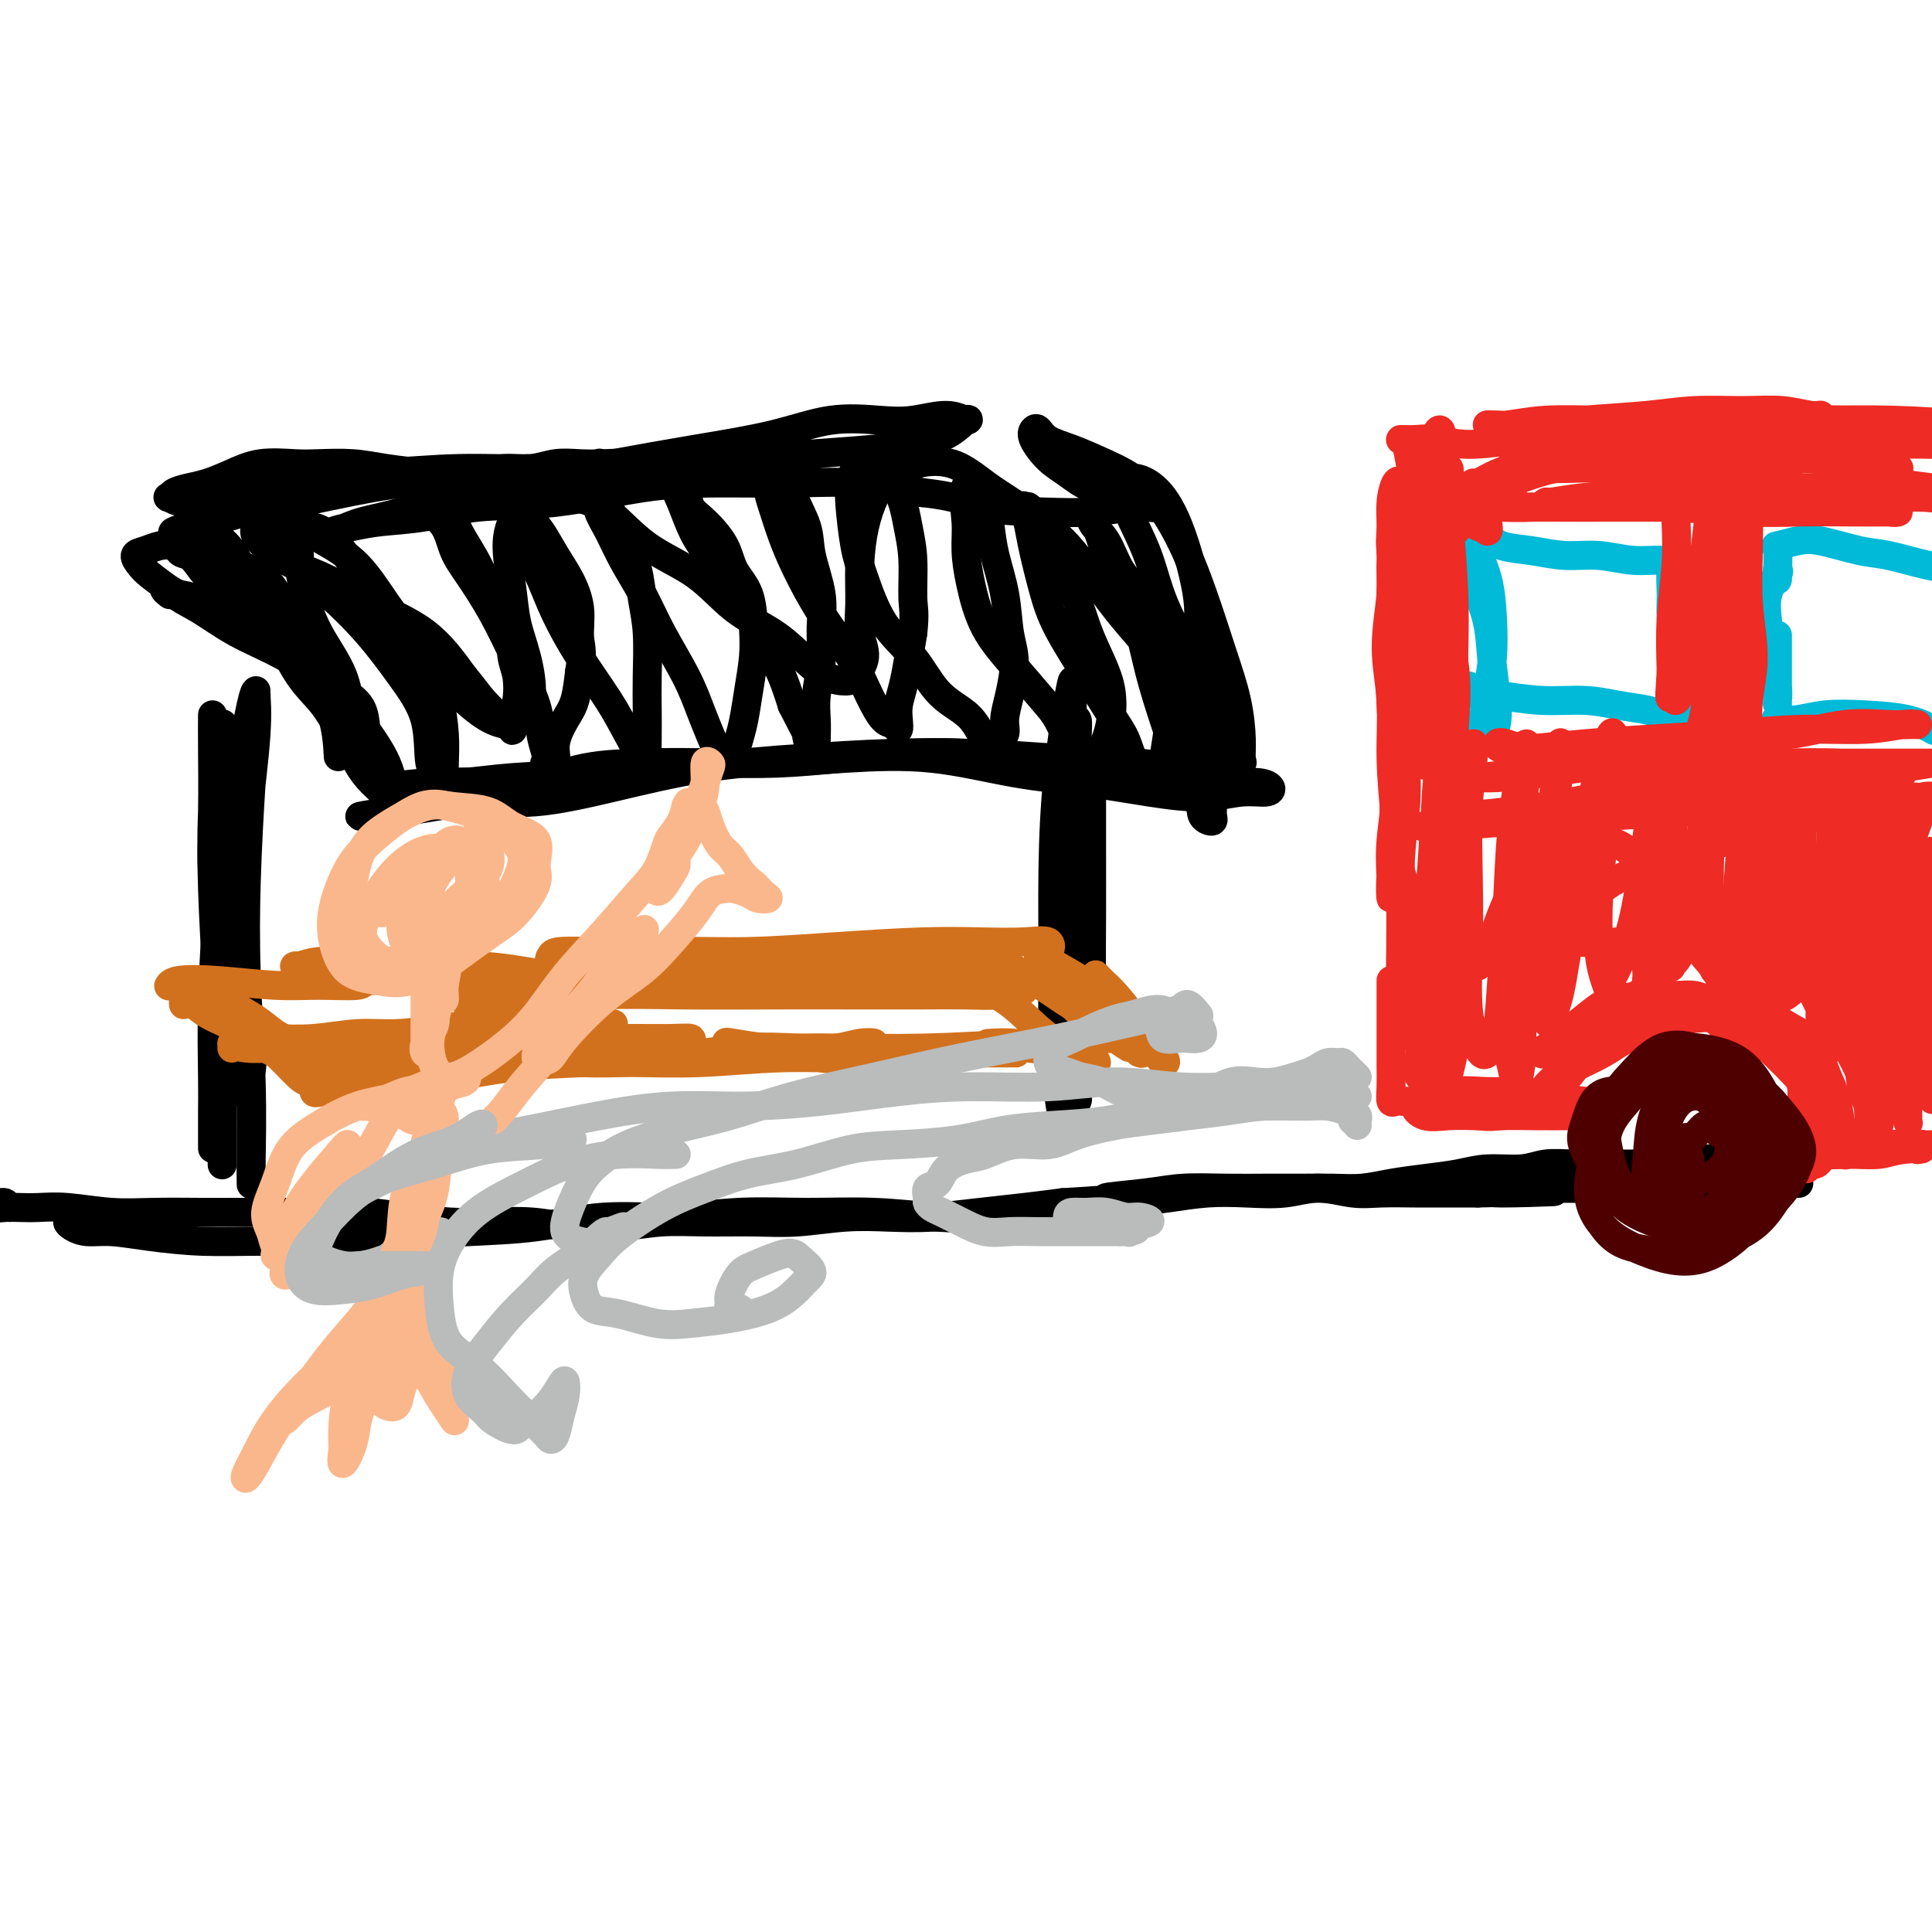 <svg viewBox='0 0 400 400' version='1.1' xmlns='http://www.w3.org/2000/svg' xmlns:xlink='http://www.w3.org/1999/xlink'><g fill='none' stroke='#000000' stroke-width='6' stroke-linecap='round' stroke-linejoin='round'><path d='M44,148c-0.012,1.815 -0.024,3.630 0,7c0.024,3.370 0.083,8.295 0,13c-0.083,4.705 -0.310,9.190 0,14c0.310,4.810 1.156,9.946 2,14c0.844,4.054 1.688,7.026 2,10c0.312,2.974 0.094,5.949 0,8c-0.094,2.051 -0.063,3.179 0,4c0.063,0.821 0.157,1.335 0,1c-0.157,-0.335 -0.563,-1.518 -1,-3c-0.437,-1.482 -0.903,-3.263 -1,-6c-0.097,-2.737 0.174,-6.430 0,-10c-0.174,-3.570 -0.792,-7.017 -1,-11c-0.208,-3.983 -0.006,-8.504 0,-14c0.006,-5.496 -0.184,-11.969 0,-16c0.184,-4.031 0.742,-5.621 1,-7c0.258,-1.379 0.215,-2.547 0,-2c-0.215,0.547 -0.604,2.808 -1,6c-0.396,3.192 -0.800,7.314 -1,12c-0.200,4.686 -0.197,9.937 0,16c0.197,6.063 0.589,12.939 1,19c0.411,6.061 0.842,11.309 1,16c0.158,4.691 0.042,8.825 0,12c-0.042,3.175 -0.012,5.390 0,7c0.012,1.610 0.004,2.616 0,3c-0.004,0.384 -0.005,0.147 0,-1c0.005,-1.147 0.015,-3.203 0,-6c-0.015,-2.797 -0.054,-6.335 0,-10c0.054,-3.665 0.200,-7.457 0,-13c-0.200,-5.543 -0.746,-12.839 -1,-20c-0.254,-7.161 -0.215,-14.189 0,-19c0.215,-4.811 0.608,-7.406 1,-10'/><path d='M46,162c0.213,-13.337 0.747,-7.178 1,-5c0.253,2.178 0.225,0.375 0,2c-0.225,1.625 -0.649,6.678 -1,12c-0.351,5.322 -0.630,10.912 -1,17c-0.370,6.088 -0.831,12.673 -1,19c-0.169,6.327 -0.045,12.397 0,16c0.045,3.603 0.012,4.739 0,7c-0.012,2.261 -0.003,5.646 0,7c0.003,1.354 0.002,0.677 0,0'/><path d='M222,151c0.030,-0.863 0.061,-1.727 0,-2c-0.061,-0.273 -0.212,0.043 0,0c0.212,-0.043 0.789,-0.446 1,0c0.211,0.446 0.057,1.740 0,4c-0.057,2.260 -0.016,5.486 0,10c0.016,4.514 0.007,10.316 0,16c-0.007,5.684 -0.012,11.250 0,16c0.012,4.750 0.041,8.686 0,12c-0.041,3.314 -0.151,6.008 0,8c0.151,1.992 0.562,3.283 1,4c0.438,0.717 0.902,0.860 1,1c0.098,0.140 -0.170,0.278 0,-1c0.170,-1.278 0.778,-3.972 1,-7c0.222,-3.028 0.060,-6.389 0,-10c-0.060,-3.611 -0.016,-7.473 0,-12c0.016,-4.527 0.005,-9.721 0,-14c-0.005,-4.279 -0.004,-7.644 0,-10c0.004,-2.356 0.013,-3.704 0,-5c-0.013,-1.296 -0.046,-2.540 0,-3c0.046,-0.460 0.170,-0.137 0,1c-0.170,1.137 -0.634,3.089 -1,6c-0.366,2.911 -0.634,6.782 -1,11c-0.366,4.218 -0.829,8.783 -1,14c-0.171,5.217 -0.050,11.085 0,16c0.050,4.915 0.027,8.878 0,12c-0.027,3.122 -0.060,5.405 0,7c0.060,1.595 0.212,2.502 0,3c-0.212,0.498 -0.789,0.587 -1,0c-0.211,-0.587 -0.057,-1.850 0,-4c0.057,-2.150 0.016,-5.186 0,-9c-0.016,-3.814 -0.008,-8.407 0,-13'/><path d='M222,202c-0.155,-6.997 -0.042,-11.488 0,-18c0.042,-6.512 0.012,-15.043 0,-21c-0.012,-5.957 -0.005,-9.340 0,-12c0.005,-2.660 0.009,-4.598 0,-6c-0.009,-1.402 -0.031,-2.270 0,-3c0.031,-0.730 0.114,-1.322 0,-1c-0.114,0.322 -0.424,1.559 -1,5c-0.576,3.441 -1.419,9.085 -2,15c-0.581,5.915 -0.899,12.102 -1,19c-0.101,6.898 0.015,14.506 0,21c-0.015,6.494 -0.163,11.873 0,16c0.163,4.127 0.636,7.004 1,9c0.364,1.996 0.619,3.113 1,4c0.381,0.887 0.887,1.544 1,1c0.113,-0.544 -0.166,-2.289 0,-5c0.166,-2.711 0.777,-6.386 1,-11c0.223,-4.614 0.057,-10.165 0,-16c-0.057,-5.835 -0.004,-11.952 0,-19c0.004,-7.048 -0.041,-15.025 0,-20c0.041,-4.975 0.169,-6.946 0,-7c-0.169,-0.054 -0.635,1.809 -1,5c-0.365,3.191 -0.630,7.708 -1,13c-0.370,5.292 -0.845,11.357 -1,18c-0.155,6.643 0.011,13.865 0,20c-0.011,6.135 -0.199,11.184 0,15c0.199,3.816 0.785,6.398 1,8c0.215,1.602 0.058,2.223 0,1c-0.058,-1.223 -0.015,-4.291 0,-7c0.015,-2.709 0.004,-5.060 0,-6c-0.004,-0.940 -0.002,-0.470 0,0'/><path d='M53,143c-0.192,0.153 -0.384,0.306 -1,3c-0.616,2.694 -1.657,7.928 -2,14c-0.343,6.072 0.011,12.983 0,20c-0.011,7.017 -0.388,14.139 0,20c0.388,5.861 1.540,10.459 2,14c0.460,3.541 0.228,6.024 0,8c-0.228,1.976 -0.451,3.445 -1,4c-0.549,0.555 -1.424,0.196 -2,-1c-0.576,-1.196 -0.854,-3.231 -1,-6c-0.146,-2.769 -0.158,-6.274 0,-11c0.158,-4.726 0.488,-10.674 1,-17c0.512,-6.326 1.206,-13.031 2,-20c0.794,-6.969 1.687,-14.200 2,-19c0.313,-4.800 0.044,-7.167 0,-8c-0.044,-0.833 0.136,-0.132 0,3c-0.136,3.132 -0.586,8.695 -1,15c-0.414,6.305 -0.790,13.351 -1,20c-0.210,6.649 -0.252,12.900 0,20c0.252,7.100 0.800,15.050 1,22c0.200,6.950 0.054,12.901 0,16c-0.054,3.099 -0.014,3.347 0,4c0.014,0.653 0.004,1.711 0,1c-0.004,-0.711 -0.001,-3.191 0,-7c0.001,-3.809 0.000,-8.945 0,-11c-0.000,-2.055 -0.000,-1.027 0,0'/><path d='M2,250c-0.337,-0.431 -0.673,-0.862 -1,-1c-0.327,-0.138 -0.643,0.015 -1,0c-0.357,-0.015 -0.754,-0.200 -1,0c-0.246,0.200 -0.342,0.785 0,1c0.342,0.215 1.120,0.061 2,0c0.880,-0.061 1.861,-0.031 3,0c1.139,0.031 2.434,0.061 4,0c1.566,-0.061 3.402,-0.212 6,0c2.598,0.212 5.959,0.789 9,1c3.041,0.211 5.763,0.057 9,0c3.237,-0.057 6.989,-0.016 10,0c3.011,0.016 5.281,0.007 8,0c2.719,-0.007 5.887,-0.012 9,0c3.113,0.012 6.170,0.042 9,0c2.830,-0.042 5.434,-0.156 8,0c2.566,0.156 5.094,0.581 8,1c2.906,0.419 6.189,0.831 9,1c2.811,0.169 5.151,0.094 8,0c2.849,-0.094 6.207,-0.207 9,0c2.793,0.207 5.020,0.735 8,1c2.980,0.265 6.712,0.268 10,0c3.288,-0.268 6.134,-0.808 9,-1c2.866,-0.192 5.754,-0.038 9,0c3.246,0.038 6.850,-0.042 10,0c3.150,0.042 5.848,0.204 9,0c3.152,-0.204 6.760,-0.776 10,-1c3.240,-0.224 6.114,-0.102 9,0c2.886,0.102 5.784,0.182 9,0c3.216,-0.182 6.751,-0.626 10,-1c3.249,-0.374 6.214,-0.678 9,-1c2.786,-0.322 5.393,-0.661 8,-1'/><path d='M220,249c15.884,-0.956 9.594,-0.845 9,-1c-0.594,-0.155 4.509,-0.578 8,-1c3.491,-0.422 5.370,-0.845 8,-1c2.630,-0.155 6.011,-0.041 9,0c2.989,0.041 5.585,0.008 8,0c2.415,-0.008 4.650,0.009 7,0c2.350,-0.009 4.816,-0.044 7,0c2.184,0.044 4.087,0.165 6,0c1.913,-0.165 3.838,-0.618 6,-1c2.162,-0.382 4.562,-0.695 7,-1c2.438,-0.305 4.915,-0.604 7,-1c2.085,-0.396 3.779,-0.891 6,-1c2.221,-0.109 4.969,0.167 7,0c2.031,-0.167 3.343,-0.777 5,-1c1.657,-0.223 3.658,-0.059 6,0c2.342,0.059 5.026,0.012 7,0c1.974,-0.012 3.237,0.011 5,0c1.763,-0.011 4.026,-0.054 6,0c1.974,0.054 3.659,0.207 5,0c1.341,-0.207 2.337,-0.773 4,-1c1.663,-0.227 3.992,-0.114 6,0c2.008,0.114 3.695,0.228 5,0c1.305,-0.228 2.227,-0.797 4,-1c1.773,-0.203 4.398,-0.041 6,0c1.602,0.041 2.182,-0.041 3,0c0.818,0.041 1.874,0.203 2,0c0.126,-0.203 -0.678,-0.772 -1,-1c-0.322,-0.228 -0.161,-0.114 0,0'/><path d='M17,254c-0.719,-0.401 -1.437,-0.802 -2,-1c-0.563,-0.198 -0.970,-0.194 -1,0c-0.030,0.194 0.318,0.578 1,1c0.682,0.422 1.699,0.883 3,1c1.301,0.117 2.886,-0.112 5,0c2.114,0.112 4.757,0.563 8,1c3.243,0.437 7.085,0.860 11,1c3.915,0.140 7.902,-0.003 12,0c4.098,0.003 8.305,0.151 13,0c4.695,-0.151 9.877,-0.600 15,-1c5.123,-0.400 10.188,-0.752 15,-1c4.812,-0.248 9.372,-0.392 14,-1c4.628,-0.608 9.323,-1.681 14,-2c4.677,-0.319 9.336,0.114 14,0c4.664,-0.114 9.334,-0.776 14,-1c4.666,-0.224 9.329,-0.010 14,0c4.671,0.010 9.351,-0.182 14,0c4.649,0.182 9.266,0.739 13,1c3.734,0.261 6.586,0.225 10,0c3.414,-0.225 7.390,-0.638 11,-1c3.610,-0.362 6.854,-0.672 10,-1c3.146,-0.328 6.195,-0.675 9,-1c2.805,-0.325 5.367,-0.628 8,-1c2.633,-0.372 5.336,-0.814 8,-1c2.664,-0.186 5.287,-0.116 8,0c2.713,0.116 5.516,0.280 8,0c2.484,-0.280 4.651,-1.003 7,-1c2.349,0.003 4.881,0.733 7,1c2.119,0.267 3.826,0.072 6,0c2.174,-0.072 4.816,-0.019 7,0c2.184,0.019 3.910,0.006 6,0c2.090,-0.006 4.545,-0.003 7,0'/><path d='M306,247c28.846,-0.713 10.461,0.005 5,0c-5.461,-0.005 2.002,-0.732 6,-1c3.998,-0.268 4.532,-0.075 6,0c1.468,0.075 3.872,0.034 6,0c2.128,-0.034 3.981,-0.062 6,0c2.019,0.062 4.203,0.213 6,0c1.797,-0.213 3.207,-0.789 5,-1c1.793,-0.211 3.970,-0.057 6,0c2.030,0.057 3.914,0.015 6,0c2.086,-0.015 4.374,-0.004 6,0c1.626,0.004 2.592,0.001 4,0c1.408,-0.001 3.260,-0.000 4,0c0.740,0.000 0.370,0.000 0,0'/><path d='M35,123c0.134,0.106 0.267,0.212 0,0c-0.267,-0.212 -0.936,-0.743 -1,-1c-0.064,-0.257 0.476,-0.241 1,0c0.524,0.241 1.033,0.706 2,1c0.967,0.294 2.393,0.417 4,1c1.607,0.583 3.394,1.627 6,3c2.606,1.373 6.032,3.075 9,5c2.968,1.925 5.479,4.072 8,6c2.521,1.928 5.051,3.637 7,5c1.949,1.363 3.317,2.381 4,4c0.683,1.619 0.682,3.840 1,6c0.318,2.160 0.955,4.259 1,5c0.045,0.741 -0.502,0.123 -1,0c-0.498,-0.123 -0.948,0.247 -1,0c-0.052,-0.247 0.293,-1.112 0,-2c-0.293,-0.888 -1.225,-1.799 -2,-3c-0.775,-1.201 -1.394,-2.691 -2,-4c-0.606,-1.309 -1.199,-2.436 -2,-4c-0.801,-1.564 -1.809,-3.563 -3,-6c-1.191,-2.437 -2.565,-5.311 -4,-8c-1.435,-2.689 -2.932,-5.193 -4,-7c-1.068,-1.807 -1.707,-2.919 -3,-4c-1.293,-1.081 -3.241,-2.133 -5,-3c-1.759,-0.867 -3.328,-1.550 -5,-2c-1.672,-0.450 -3.447,-0.669 -5,-1c-1.553,-0.331 -2.883,-0.776 -4,-1c-1.117,-0.224 -2.022,-0.226 -3,0c-0.978,0.226 -2.030,0.682 -3,1c-0.970,0.318 -1.858,0.498 -2,1c-0.142,0.502 0.462,1.328 1,2c0.538,0.672 1.011,1.192 2,2c0.989,0.808 2.495,1.904 4,3'/><path d='M35,122c1.772,1.897 3.701,2.640 6,4c2.299,1.360 4.969,3.337 8,5c3.031,1.663 6.422,3.011 10,5c3.578,1.989 7.343,4.618 10,7c2.657,2.382 4.207,4.517 6,7c1.793,2.483 3.828,5.315 5,8c1.172,2.685 1.482,5.222 2,7c0.518,1.778 1.243,2.795 1,3c-0.243,0.205 -1.456,-0.402 -2,-1c-0.544,-0.598 -0.419,-1.185 -1,-2c-0.581,-0.815 -1.869,-1.856 -3,-3c-1.131,-1.144 -2.104,-2.391 -3,-4c-0.896,-1.609 -1.714,-3.578 -3,-6c-1.286,-2.422 -3.040,-5.295 -5,-9c-1.960,-3.705 -4.125,-8.242 -6,-11c-1.875,-2.758 -3.461,-3.737 -5,-5c-1.539,-1.263 -3.032,-2.809 -5,-4c-1.968,-1.191 -4.411,-2.029 -6,-3c-1.589,-0.971 -2.323,-2.077 -3,-3c-0.677,-0.923 -1.298,-1.662 -2,-2c-0.702,-0.338 -1.484,-0.275 -2,-1c-0.516,-0.725 -0.765,-2.239 -1,-3c-0.235,-0.761 -0.458,-0.769 0,-1c0.458,-0.231 1.595,-0.684 3,-1c1.405,-0.316 3.077,-0.494 5,-1c1.923,-0.506 4.098,-1.340 7,-2c2.902,-0.660 6.530,-1.146 11,-2c4.470,-0.854 9.780,-2.076 15,-3c5.220,-0.924 10.348,-1.550 15,-2c4.652,-0.450 8.826,-0.725 13,-1'/><path d='M105,98c12.702,-1.946 9.956,-0.311 10,0c0.044,0.311 2.876,-0.701 5,-1c2.124,-0.299 3.539,0.115 4,0c0.461,-0.115 -0.030,-0.759 0,-1c0.030,-0.241 0.583,-0.080 0,0c-0.583,0.080 -2.302,0.077 -4,0c-1.698,-0.077 -3.374,-0.230 -5,0c-1.626,0.230 -3.203,0.844 -5,1c-1.797,0.156 -3.815,-0.144 -6,0c-2.185,0.144 -4.538,0.732 -7,1c-2.462,0.268 -5.033,0.216 -8,0c-2.967,-0.216 -6.329,-0.595 -9,-1c-2.671,-0.405 -4.650,-0.835 -7,-1c-2.350,-0.165 -5.072,-0.066 -7,0c-1.928,0.066 -3.061,0.098 -5,0c-1.939,-0.098 -4.684,-0.325 -7,0c-2.316,0.325 -4.203,1.201 -6,2c-1.797,0.799 -3.503,1.519 -5,2c-1.497,0.481 -2.786,0.722 -4,1c-1.214,0.278 -2.352,0.594 -3,1c-0.648,0.406 -0.806,0.902 -1,1c-0.194,0.098 -0.426,-0.201 0,0c0.426,0.201 1.508,0.902 3,1c1.492,0.098 3.393,-0.409 6,-1c2.607,-0.591 5.919,-1.268 9,-2c3.081,-0.732 5.930,-1.520 10,-2c4.070,-0.480 9.361,-0.651 15,-1c5.639,-0.349 11.625,-0.877 17,-1c5.375,-0.123 10.139,0.159 15,0c4.861,-0.159 9.817,-0.760 15,-1c5.183,-0.240 10.591,-0.120 16,0'/><path d='M141,96c18.809,-1.107 13.332,-0.875 14,-1c0.668,-0.125 7.482,-0.605 13,-1c5.518,-0.395 9.740,-0.703 13,-1c3.260,-0.297 5.558,-0.582 8,-1c2.442,-0.418 5.029,-0.970 7,-2c1.971,-1.030 3.326,-2.538 4,-3c0.674,-0.462 0.667,0.123 0,0c-0.667,-0.123 -1.994,-0.952 -4,-1c-2.006,-0.048 -4.692,0.686 -7,1c-2.308,0.314 -4.238,0.208 -7,0c-2.762,-0.208 -6.357,-0.520 -10,0c-3.643,0.520 -7.336,1.870 -12,3c-4.664,1.130 -10.300,2.039 -16,3c-5.700,0.961 -11.465,1.972 -17,3c-5.535,1.028 -10.841,2.071 -16,3c-5.159,0.929 -10.171,1.742 -15,3c-4.829,1.258 -9.475,2.961 -13,4c-3.525,1.039 -5.928,1.414 -8,2c-2.072,0.586 -3.811,1.383 -5,2c-1.189,0.617 -1.827,1.053 -2,1c-0.173,-0.053 0.119,-0.596 1,-1c0.881,-0.404 2.351,-0.670 4,-1c1.649,-0.330 3.478,-0.726 6,-1c2.522,-0.274 5.737,-0.427 9,-1c3.263,-0.573 6.572,-1.565 11,-2c4.428,-0.435 9.974,-0.314 16,-1c6.026,-0.686 12.532,-2.178 18,-3c5.468,-0.822 9.899,-0.973 15,-1c5.101,-0.027 10.873,0.070 16,0c5.127,-0.070 9.608,-0.306 14,0c4.392,0.306 8.696,1.153 13,2'/><path d='M191,102c8.713,0.932 8.997,2.264 12,3c3.003,0.736 8.727,0.878 13,1c4.273,0.122 7.095,0.226 10,0c2.905,-0.226 5.894,-0.781 8,-1c2.106,-0.219 3.328,-0.100 4,0c0.672,0.100 0.792,0.183 1,0c0.208,-0.183 0.503,-0.633 0,-1c-0.503,-0.367 -1.803,-0.652 -3,-1c-1.197,-0.348 -2.290,-0.758 -4,-1c-1.710,-0.242 -4.039,-0.317 -6,-1c-1.961,-0.683 -3.556,-1.974 -5,-3c-1.444,-1.026 -2.737,-1.785 -4,-3c-1.263,-1.215 -2.497,-2.884 -3,-4c-0.503,-1.116 -0.276,-1.678 0,-2c0.276,-0.322 0.602,-0.404 1,0c0.398,0.404 0.867,1.296 2,2c1.133,0.704 2.928,1.222 5,2c2.072,0.778 4.420,1.818 7,3c2.580,1.182 5.391,2.508 8,5c2.609,2.492 5.014,6.151 7,10c1.986,3.849 3.551,7.889 5,12c1.449,4.111 2.782,8.293 4,12c1.218,3.707 2.320,6.940 3,10c0.680,3.060 0.939,5.946 1,8c0.061,2.054 -0.077,3.275 0,4c0.077,0.725 0.369,0.952 0,1c-0.369,0.048 -1.397,-0.084 -2,-1c-0.603,-0.916 -0.780,-2.617 -1,-4c-0.220,-1.383 -0.482,-2.449 -1,-4c-0.518,-1.551 -1.291,-3.586 -2,-6c-0.709,-2.414 -1.355,-5.207 -2,-8'/><path d='M249,135c-1.287,-5.106 -0.506,-6.870 -1,-11c-0.494,-4.130 -2.263,-10.626 -4,-15c-1.737,-4.374 -3.441,-6.626 -5,-8c-1.559,-1.374 -2.972,-1.869 -4,-2c-1.028,-0.131 -1.669,0.102 -2,1c-0.331,0.898 -0.350,2.460 0,4c0.350,1.540 1.069,3.056 2,5c0.931,1.944 2.073,4.316 3,7c0.927,2.684 1.638,5.681 3,9c1.362,3.319 3.375,6.960 5,11c1.625,4.040 2.861,8.481 4,12c1.139,3.519 2.179,6.118 3,8c0.821,1.882 1.423,3.047 2,4c0.577,0.953 1.129,1.692 1,2c-0.129,0.308 -0.940,0.184 -2,0c-1.060,-0.184 -2.369,-0.428 -4,-1c-1.631,-0.572 -3.585,-1.473 -6,-2c-2.415,-0.527 -5.290,-0.681 -8,-1c-2.710,-0.319 -5.255,-0.804 -8,-1c-2.745,-0.196 -5.691,-0.102 -9,0c-3.309,0.102 -6.981,0.213 -10,0c-3.019,-0.213 -5.385,-0.751 -9,-1c-3.615,-0.249 -8.478,-0.211 -13,0c-4.522,0.211 -8.704,0.593 -13,1c-4.296,0.407 -8.707,0.838 -13,1c-4.293,0.162 -8.468,0.054 -13,0c-4.532,-0.054 -9.422,-0.053 -14,0c-4.578,0.053 -8.846,0.159 -13,1c-4.154,0.841 -8.195,2.419 -12,3c-3.805,0.581 -7.373,0.166 -10,0c-2.627,-0.166 -4.314,-0.083 -6,0'/><path d='M93,162c-15.372,0.927 -6.803,0.245 -4,0c2.803,-0.245 -0.160,-0.053 -1,0c-0.840,0.053 0.444,-0.032 2,0c1.556,0.032 3.383,0.181 6,0c2.617,-0.181 6.026,-0.693 10,-1c3.974,-0.307 8.515,-0.411 13,-1c4.485,-0.589 8.913,-1.665 15,-2c6.087,-0.335 13.834,0.070 21,0c7.166,-0.070 13.752,-0.615 20,-1c6.248,-0.385 12.156,-0.610 18,0c5.844,0.610 11.622,2.054 17,3c5.378,0.946 10.355,1.393 15,2c4.645,0.607 8.959,1.376 13,2c4.041,0.624 7.809,1.105 11,1c3.191,-0.105 5.806,-0.797 8,-1c2.194,-0.203 3.967,0.084 5,0c1.033,-0.084 1.325,-0.537 1,-1c-0.325,-0.463 -1.268,-0.936 -3,-1c-1.732,-0.064 -4.254,0.281 -7,0c-2.746,-0.281 -5.717,-1.186 -9,-2c-3.283,-0.814 -6.878,-1.536 -11,-2c-4.122,-0.464 -8.771,-0.670 -14,-1c-5.229,-0.330 -11.038,-0.784 -17,-1c-5.962,-0.216 -12.078,-0.194 -18,0c-5.922,0.194 -11.652,0.559 -18,1c-6.348,0.441 -13.316,0.958 -20,2c-6.684,1.042 -13.084,2.608 -19,4c-5.916,1.392 -11.349,2.610 -16,3c-4.651,0.390 -8.522,-0.049 -12,0c-3.478,0.049 -6.565,0.585 -9,1c-2.435,0.415 -4.217,0.707 -6,1'/><path d='M84,168c-16.381,1.917 -7.333,0.708 -4,0c3.333,-0.708 0.952,-0.917 0,-1c-0.952,-0.083 -0.476,-0.042 0,0'/><path d='M62,115c-2.106,-0.840 -4.212,-1.680 -5,-2c-0.788,-0.320 -0.257,-0.119 0,0c0.257,0.119 0.241,0.157 1,1c0.759,0.843 2.295,2.493 4,4c1.705,1.507 3.579,2.872 6,5c2.421,2.128 5.387,5.018 8,8c2.613,2.982 4.872,6.057 7,9c2.128,2.943 4.125,5.753 5,9c0.875,3.247 0.626,6.930 1,9c0.374,2.070 1.369,2.528 2,3c0.631,0.472 0.899,0.960 1,1c0.101,0.040 0.037,-0.367 0,-1c-0.037,-0.633 -0.045,-1.494 0,-3c0.045,-1.506 0.145,-3.659 0,-6c-0.145,-2.341 -0.535,-4.870 -1,-7c-0.465,-2.130 -1.004,-3.861 -2,-6c-0.996,-2.139 -2.449,-4.685 -4,-7c-1.551,-2.315 -3.199,-4.400 -5,-7c-1.801,-2.600 -3.753,-5.717 -6,-8c-2.247,-2.283 -4.787,-3.734 -7,-5c-2.213,-1.266 -4.098,-2.348 -6,-3c-1.902,-0.652 -3.823,-0.873 -5,-1c-1.177,-0.127 -1.612,-0.158 -2,0c-0.388,0.158 -0.729,0.505 -1,1c-0.271,0.495 -0.472,1.138 0,2c0.472,0.862 1.618,1.941 3,3c1.382,1.059 3.000,2.096 5,3c2.000,0.904 4.381,1.675 7,3c2.619,1.325 5.474,3.203 9,5c3.526,1.797 7.722,3.513 11,6c3.278,2.487 5.639,5.743 8,9'/><path d='M96,140c1.933,2.313 2.766,3.596 4,5c1.234,1.404 2.870,2.930 4,4c1.130,1.070 1.754,1.686 2,2c0.246,0.314 0.115,0.326 0,0c-0.115,-0.326 -0.214,-0.991 0,-2c0.214,-1.009 0.742,-2.361 1,-4c0.258,-1.639 0.247,-3.566 0,-5c-0.247,-1.434 -0.731,-2.375 -1,-4c-0.269,-1.625 -0.322,-3.934 -1,-6c-0.678,-2.066 -1.982,-3.888 -3,-6c-1.018,-2.112 -1.750,-4.514 -3,-7c-1.250,-2.486 -3.017,-5.057 -4,-7c-0.983,-1.943 -1.182,-3.260 -2,-4c-0.818,-0.740 -2.256,-0.905 -3,-1c-0.744,-0.095 -0.795,-0.121 -1,0c-0.205,0.121 -0.566,0.391 0,1c0.566,0.609 2.058,1.559 3,3c0.942,1.441 1.335,3.374 2,5c0.665,1.626 1.603,2.945 3,5c1.397,2.055 3.254,4.847 5,8c1.746,3.153 3.383,6.667 5,10c1.617,3.333 3.216,6.486 4,9c0.784,2.514 0.754,4.389 1,6c0.246,1.611 0.768,2.957 1,4c0.232,1.043 0.173,1.784 0,2c-0.173,0.216 -0.460,-0.092 0,0c0.460,0.092 1.667,0.586 2,0c0.333,-0.586 -0.210,-2.250 0,-4c0.210,-1.750 1.172,-3.587 2,-5c0.828,-1.413 1.522,-2.404 2,-4c0.478,-1.596 0.739,-3.798 1,-6'/><path d='M120,139c0.751,-4.242 0.129,-5.346 0,-7c-0.129,-1.654 0.237,-3.857 0,-6c-0.237,-2.143 -1.075,-4.225 -2,-6c-0.925,-1.775 -1.936,-3.244 -3,-5c-1.064,-1.756 -2.181,-3.800 -3,-5c-0.819,-1.200 -1.339,-1.555 -2,-2c-0.661,-0.445 -1.464,-0.981 -2,-1c-0.536,-0.019 -0.805,0.480 -1,1c-0.195,0.520 -0.315,1.062 0,2c0.315,0.938 1.067,2.272 2,4c0.933,1.728 2.048,3.849 3,6c0.952,2.151 1.741,4.330 3,7c1.259,2.670 2.988,5.829 5,9c2.012,3.171 4.308,6.353 6,9c1.692,2.647 2.779,4.758 4,7c1.221,2.242 2.576,4.615 3,6c0.424,1.385 -0.082,1.783 0,2c0.082,0.217 0.754,0.253 1,0c0.246,-0.253 0.067,-0.796 0,-2c-0.067,-1.204 -0.021,-3.069 0,-5c0.021,-1.931 0.018,-3.930 0,-6c-0.018,-2.070 -0.049,-4.213 0,-7c0.049,-2.787 0.179,-6.219 0,-9c-0.179,-2.781 -0.666,-4.912 -1,-7c-0.334,-2.088 -0.514,-4.135 -1,-6c-0.486,-1.865 -1.280,-3.550 -2,-5c-0.720,-1.450 -1.368,-2.667 -2,-4c-0.632,-1.333 -1.247,-2.782 -2,-4c-0.753,-1.218 -1.644,-2.205 -2,-2c-0.356,0.205 -0.178,1.603 0,3'/><path d='M124,106c0.324,1.094 1.133,2.328 2,4c0.867,1.672 1.793,3.783 3,6c1.207,2.217 2.694,4.539 4,7c1.306,2.461 2.432,5.061 4,8c1.568,2.939 3.577,6.216 5,9c1.423,2.784 2.261,5.073 3,7c0.739,1.927 1.378,3.492 2,5c0.622,1.508 1.227,2.960 2,4c0.773,1.040 1.713,1.669 2,2c0.287,0.331 -0.078,0.363 0,0c0.078,-0.363 0.599,-1.121 1,-2c0.401,-0.879 0.682,-1.881 1,-3c0.318,-1.119 0.673,-2.357 1,-4c0.327,-1.643 0.628,-3.691 1,-6c0.372,-2.309 0.817,-4.878 1,-7c0.183,-2.122 0.103,-3.797 0,-6c-0.103,-2.203 -0.231,-4.935 -1,-7c-0.769,-2.065 -2.179,-3.463 -3,-5c-0.821,-1.537 -1.051,-3.212 -2,-5c-0.949,-1.788 -2.616,-3.687 -4,-5c-1.384,-1.313 -2.484,-2.039 -3,-3c-0.516,-0.961 -0.446,-2.155 -1,-3c-0.554,-0.845 -1.731,-1.339 -2,-1c-0.269,0.339 0.369,1.511 1,3c0.631,1.489 1.253,3.295 2,5c0.747,1.705 1.617,3.311 3,5c1.383,1.689 3.278,3.463 5,6c1.722,2.537 3.271,5.837 5,9c1.729,3.163 3.637,6.189 5,9c1.363,2.811 2.182,5.405 3,8'/><path d='M164,146c4.038,7.941 3.135,5.794 3,6c-0.135,0.206 0.500,2.765 1,4c0.500,1.235 0.865,1.144 1,1c0.135,-0.144 0.040,-0.343 0,-1c-0.040,-0.657 -0.025,-1.773 0,-3c0.025,-1.227 0.061,-2.565 0,-4c-0.061,-1.435 -0.220,-2.967 0,-5c0.220,-2.033 0.818,-4.569 1,-7c0.182,-2.431 -0.052,-4.759 0,-7c0.052,-2.241 0.391,-4.395 0,-7c-0.391,-2.605 -1.510,-5.660 -2,-8c-0.490,-2.340 -0.351,-3.965 -1,-6c-0.649,-2.035 -2.087,-4.482 -3,-7c-0.913,-2.518 -1.300,-5.109 -2,-6c-0.700,-0.891 -1.713,-0.081 -2,0c-0.287,0.081 0.151,-0.565 0,0c-0.151,0.565 -0.892,2.342 -1,4c-0.108,1.658 0.417,3.196 1,5c0.583,1.804 1.223,3.874 2,6c0.777,2.126 1.692,4.307 3,7c1.308,2.693 3.008,5.897 5,9c1.992,3.103 4.275,6.105 6,9c1.725,2.895 2.893,5.685 4,8c1.107,2.315 2.152,4.157 3,5c0.848,0.843 1.498,0.688 2,1c0.502,0.312 0.855,1.093 1,1c0.145,-0.093 0.080,-1.058 0,-2c-0.080,-0.942 -0.176,-1.861 0,-3c0.176,-1.139 0.624,-2.499 1,-4c0.376,-1.501 0.679,-3.143 1,-5c0.321,-1.857 0.661,-3.928 1,-6'/><path d='M189,131c0.453,-4.281 0.084,-4.985 0,-7c-0.084,-2.015 0.115,-5.343 0,-8c-0.115,-2.657 -0.545,-4.645 -1,-7c-0.455,-2.355 -0.934,-5.077 -2,-7c-1.066,-1.923 -2.717,-3.047 -4,-4c-1.283,-0.953 -2.198,-1.737 -3,-2c-0.802,-0.263 -1.492,-0.007 -2,1c-0.508,1.007 -0.834,2.764 -1,4c-0.166,1.236 -0.173,1.952 0,4c0.173,2.048 0.526,5.430 1,8c0.474,2.570 1.068,4.330 2,7c0.932,2.670 2.203,6.251 4,9c1.797,2.749 4.120,4.667 6,7c1.880,2.333 3.318,5.081 5,7c1.682,1.919 3.607,3.010 5,4c1.393,0.990 2.253,1.879 3,3c0.747,1.121 1.380,2.473 2,3c0.620,0.527 1.229,0.228 2,0c0.771,-0.228 1.706,-0.385 2,-1c0.294,-0.615 -0.053,-1.687 0,-3c0.053,-1.313 0.505,-2.867 1,-5c0.495,-2.133 1.033,-4.845 1,-7c-0.033,-2.155 -0.638,-3.752 -1,-6c-0.362,-2.248 -0.481,-5.146 -1,-8c-0.519,-2.854 -1.439,-5.664 -2,-8c-0.561,-2.336 -0.763,-4.197 -1,-6c-0.237,-1.803 -0.508,-3.550 -1,-5c-0.492,-1.450 -1.204,-2.605 -2,-3c-0.796,-0.395 -1.676,-0.029 -2,0c-0.324,0.029 -0.093,-0.277 0,0c0.093,0.277 0.046,1.139 0,2'/><path d='M200,103c-0.610,0.696 -0.136,2.935 0,5c0.136,2.065 -0.066,3.957 0,6c0.066,2.043 0.401,4.239 1,7c0.599,2.761 1.460,6.087 3,9c1.540,2.913 3.757,5.412 6,8c2.243,2.588 4.513,5.265 6,7c1.487,1.735 2.191,2.527 3,4c0.809,1.473 1.723,3.628 3,5c1.277,1.372 2.918,1.961 4,2c1.082,0.039 1.605,-0.472 2,-1c0.395,-0.528 0.660,-1.072 1,-2c0.340,-0.928 0.753,-2.240 1,-4c0.247,-1.760 0.327,-3.967 0,-6c-0.327,-2.033 -1.061,-3.891 -2,-6c-0.939,-2.109 -2.083,-4.468 -3,-7c-0.917,-2.532 -1.608,-5.238 -3,-8c-1.392,-2.762 -3.484,-5.580 -5,-8c-1.516,-2.420 -2.456,-4.440 -3,-6c-0.544,-1.560 -0.694,-2.658 -1,-3c-0.306,-0.342 -0.770,0.072 -1,0c-0.230,-0.072 -0.227,-0.632 0,0c0.227,0.632 0.678,2.455 1,4c0.322,1.545 0.515,2.811 1,5c0.485,2.189 1.260,5.301 2,8c0.740,2.699 1.443,4.984 3,8c1.557,3.016 3.968,6.764 6,10c2.032,3.236 3.685,5.961 5,8c1.315,2.039 2.291,3.392 3,5c0.709,1.608 1.153,3.471 2,5c0.847,1.529 2.099,2.722 3,3c0.901,0.278 1.450,-0.361 2,-1'/><path d='M240,160c0.942,-0.015 0.797,-1.051 1,-3c0.203,-1.949 0.754,-4.811 1,-7c0.246,-2.189 0.186,-3.707 0,-6c-0.186,-2.293 -0.499,-5.362 -1,-8c-0.501,-2.638 -1.189,-4.845 -2,-7c-0.811,-2.155 -1.744,-4.259 -3,-6c-1.256,-1.741 -2.834,-3.118 -4,-5c-1.166,-1.882 -1.921,-4.268 -3,-6c-1.079,-1.732 -2.483,-2.811 -3,-4c-0.517,-1.189 -0.146,-2.486 0,-3c0.146,-0.514 0.068,-0.243 0,0c-0.068,0.243 -0.125,0.457 0,1c0.125,0.543 0.431,1.415 1,3c0.569,1.585 1.402,3.885 2,6c0.598,2.115 0.963,4.046 2,6c1.037,1.954 2.748,3.930 4,7c1.252,3.070 2.046,7.235 3,11c0.954,3.765 2.067,7.129 3,10c0.933,2.871 1.685,5.249 3,8c1.315,2.751 3.192,5.876 4,8c0.808,2.124 0.547,3.247 1,4c0.453,0.753 1.620,1.136 2,1c0.380,-0.136 -0.025,-0.790 0,-2c0.025,-1.210 0.481,-2.974 0,-5c-0.481,-2.026 -1.901,-4.312 -3,-7c-1.099,-2.688 -1.879,-5.778 -3,-9c-1.121,-3.222 -2.582,-6.576 -5,-10c-2.418,-3.424 -5.792,-6.918 -9,-11c-3.208,-4.082 -6.248,-8.753 -9,-12c-2.752,-3.247 -5.215,-5.071 -8,-7c-2.785,-1.929 -5.893,-3.965 -9,-6'/><path d='M205,101c-4.104,-3.107 -5.862,-4.375 -8,-5c-2.138,-0.625 -4.654,-0.607 -7,0c-2.346,0.607 -4.523,1.802 -6,3c-1.477,1.198 -2.254,2.399 -3,4c-0.746,1.601 -1.462,3.603 -2,6c-0.538,2.397 -0.896,5.188 -1,8c-0.104,2.812 0.048,5.643 0,8c-0.048,2.357 -0.297,4.238 0,6c0.297,1.762 1.141,3.403 1,5c-0.141,1.597 -1.265,3.148 -2,4c-0.735,0.852 -1.079,1.004 -2,1c-0.921,-0.004 -2.419,-0.163 -4,-1c-1.581,-0.837 -3.246,-2.352 -5,-4c-1.754,-1.648 -3.598,-3.428 -6,-5c-2.402,-1.572 -5.364,-2.935 -8,-5c-2.636,-2.065 -4.947,-4.830 -8,-7c-3.053,-2.170 -6.847,-3.744 -10,-6c-3.153,-2.256 -5.664,-5.192 -8,-7c-2.336,-1.808 -4.497,-2.486 -7,-3c-2.503,-0.514 -5.347,-0.863 -7,-1c-1.653,-0.137 -2.115,-0.062 -3,1c-0.885,1.062 -2.192,3.109 -3,5c-0.808,1.891 -1.115,3.624 -1,6c0.115,2.376 0.652,5.393 1,8c0.348,2.607 0.506,4.805 1,7c0.494,2.195 1.324,4.389 2,7c0.676,2.611 1.198,5.639 1,8c-0.198,2.361 -1.115,4.056 -2,5c-0.885,0.944 -1.738,1.139 -3,1c-1.262,-0.139 -2.932,-0.611 -5,-2c-2.068,-1.389 -4.534,-3.694 -7,-6'/><path d='M93,142c-3.557,-2.029 -4.950,-3.601 -7,-6c-2.050,-2.399 -4.758,-5.627 -7,-9c-2.242,-3.373 -4.017,-6.893 -6,-10c-1.983,-3.107 -4.174,-5.802 -6,-7c-1.826,-1.198 -3.286,-0.901 -4,-1c-0.714,-0.099 -0.682,-0.596 -1,0c-0.318,0.596 -0.986,2.284 -1,4c-0.014,1.716 0.625,3.462 1,5c0.375,1.538 0.486,2.870 1,5c0.514,2.130 1.430,5.059 3,8c1.570,2.941 3.792,5.892 5,9c1.208,3.108 1.401,6.371 2,9c0.599,2.629 1.603,4.623 2,6c0.397,1.377 0.186,2.137 0,2c-0.186,-0.137 -0.348,-1.170 -1,-2c-0.652,-0.830 -1.795,-1.457 -3,-3c-1.205,-1.543 -2.474,-4.002 -4,-6c-1.526,-1.998 -3.310,-3.536 -5,-6c-1.690,-2.464 -3.285,-5.854 -5,-9c-1.715,-3.146 -3.548,-6.047 -5,-9c-1.452,-2.953 -2.521,-5.959 -4,-8c-1.479,-2.041 -3.367,-3.117 -4,-4c-0.633,-0.883 -0.012,-1.574 0,-1c0.012,0.574 -0.584,2.411 0,4c0.584,1.589 2.349,2.928 4,5c1.651,2.072 3.189,4.875 5,7c1.811,2.125 3.897,3.572 6,6c2.103,2.428 4.223,5.836 6,9c1.777,3.164 3.209,6.083 4,9c0.791,2.917 0.940,5.834 1,7c0.060,1.166 0.030,0.583 0,0'/></g>
<g fill='none' stroke='#D2711D' stroke-width='6' stroke-linecap='round' stroke-linejoin='round'><path d='M48,217c0.186,-0.312 0.371,-0.623 1,-1c0.629,-0.377 1.700,-0.818 3,-1c1.300,-0.182 2.827,-0.104 5,0c2.173,0.104 4.992,0.234 8,0c3.008,-0.234 6.205,-0.833 9,-1c2.795,-0.167 5.190,0.099 8,0c2.810,-0.099 6.036,-0.562 9,-1c2.964,-0.438 5.665,-0.849 8,-1c2.335,-0.151 4.304,-0.041 6,0c1.696,0.041 3.118,0.014 4,0c0.882,-0.014 1.225,-0.015 1,0c-0.225,0.015 -1.017,0.047 -2,0c-0.983,-0.047 -2.157,-0.171 -4,0c-1.843,0.171 -4.355,0.638 -7,1c-2.645,0.362 -5.423,0.619 -8,1c-2.577,0.381 -4.952,0.886 -9,1c-4.048,0.114 -9.767,-0.162 -14,0c-4.233,0.162 -6.978,0.761 -9,1c-2.022,0.239 -3.321,0.118 -5,0c-1.679,-0.118 -3.740,-0.231 -4,0c-0.260,0.231 1.279,0.808 3,1c1.721,0.192 3.622,-0.000 6,0c2.378,0.000 5.231,0.192 8,0c2.769,-0.192 5.452,-0.770 9,-1c3.548,-0.230 7.960,-0.113 12,0c4.040,0.113 7.710,0.223 11,0c3.290,-0.223 6.202,-0.778 9,-1c2.798,-0.222 5.482,-0.111 7,0c1.518,0.111 1.870,0.222 3,0c1.130,-0.222 3.037,-0.778 3,-1c-0.037,-0.222 -2.019,-0.111 -4,0'/><path d='M115,214c-1.608,-0.004 -3.627,-0.015 -6,0c-2.373,0.015 -5.100,0.056 -8,0c-2.900,-0.056 -5.973,-0.207 -10,0c-4.027,0.207 -9.008,0.774 -11,1c-1.992,0.226 -0.996,0.113 0,0'/><path d='M66,216c-1.284,0.442 -2.568,0.885 -4,1c-1.432,0.115 -3.013,-0.097 -4,0c-0.987,0.097 -1.379,0.503 -1,1c0.379,0.497 1.530,1.087 3,1c1.470,-0.087 3.258,-0.849 6,-1c2.742,-0.151 6.438,0.311 10,0c3.562,-0.311 6.992,-1.393 11,-2c4.008,-0.607 8.596,-0.737 13,-1c4.404,-0.263 8.623,-0.659 12,-1c3.377,-0.341 5.910,-0.628 8,-1c2.090,-0.372 3.737,-0.828 5,-1c1.263,-0.172 2.142,-0.060 2,0c-0.142,0.060 -1.306,0.069 -3,0c-1.694,-0.069 -3.918,-0.214 -7,0c-3.082,0.214 -7.022,0.788 -9,1c-1.978,0.212 -1.994,0.060 -2,0c-0.006,-0.060 -0.003,-0.030 0,0'/><path d='M58,217c0.986,-0.312 1.972,-0.623 4,-1c2.028,-0.377 5.097,-0.819 9,-1c3.903,-0.181 8.639,-0.101 13,0c4.361,0.101 8.345,0.223 12,0c3.655,-0.223 6.979,-0.792 10,-1c3.021,-0.208 5.738,-0.056 8,0c2.262,0.056 4.071,0.015 5,0c0.929,-0.015 0.980,-0.004 1,0c0.020,0.004 0.010,0.002 0,0'/><path d='M38,208c-0.030,-0.348 -0.060,-0.697 0,-1c0.060,-0.303 0.211,-0.561 1,0c0.789,0.561 2.215,1.939 4,3c1.785,1.061 3.930,1.804 6,3c2.070,1.196 4.066,2.847 6,4c1.934,1.153 3.806,1.810 5,2c1.194,0.190 1.710,-0.087 2,0c0.290,0.087 0.352,0.540 0,0c-0.352,-0.540 -1.120,-2.071 -2,-3c-0.880,-0.929 -1.872,-1.255 -3,-2c-1.128,-0.745 -2.391,-1.908 -4,-3c-1.609,-1.092 -3.562,-2.112 -5,-3c-1.438,-0.888 -2.360,-1.645 -3,-2c-0.640,-0.355 -0.997,-0.308 -1,0c-0.003,0.308 0.349,0.877 1,2c0.651,1.123 1.603,2.798 3,4c1.397,1.202 3.239,1.929 5,3c1.761,1.071 3.440,2.484 5,4c1.560,1.516 3.001,3.133 4,4c0.999,0.867 1.556,0.984 2,1c0.444,0.016 0.776,-0.068 1,0c0.224,0.068 0.340,0.287 0,0c-0.340,-0.287 -1.136,-1.081 -2,-2c-0.864,-0.919 -1.797,-1.964 -3,-3c-1.203,-1.036 -2.676,-2.062 -4,-3c-1.324,-0.938 -2.497,-1.788 -4,-3c-1.503,-1.212 -3.335,-2.786 -4,-4c-0.665,-1.214 -0.164,-2.068 0,-2c0.164,0.068 -0.007,1.060 1,2c1.007,0.940 3.194,1.830 5,3c1.806,1.170 3.230,2.620 5,4c1.770,1.380 3.885,2.690 6,4'/><path d='M65,220c3.241,2.471 2.845,3.149 3,4c0.155,0.851 0.861,1.874 1,2c0.139,0.126 -0.289,-0.646 -1,-1c-0.711,-0.354 -1.706,-0.291 -2,-1c-0.294,-0.709 0.113,-2.191 0,-3c-0.113,-0.809 -0.747,-0.945 -1,-1c-0.253,-0.055 -0.127,-0.027 0,0'/><path d='M35,204c-0.066,0.105 -0.132,0.210 0,0c0.132,-0.210 0.463,-0.735 2,-1c1.537,-0.265 4.278,-0.271 8,0c3.722,0.271 8.423,0.818 12,1c3.577,0.182 6.031,-0.003 9,0c2.969,0.003 6.453,0.193 8,0c1.547,-0.193 1.156,-0.769 1,-1c-0.156,-0.231 -0.078,-0.115 0,0'/><path d='M62,200c-0.444,-0.035 -0.888,-0.069 -1,0c-0.112,0.069 0.107,0.242 1,0c0.893,-0.242 2.460,-0.898 5,-1c2.540,-0.102 6.053,0.351 10,1c3.947,0.649 8.329,1.495 12,2c3.671,0.505 6.632,0.668 10,1c3.368,0.332 7.144,0.832 10,1c2.856,0.168 4.791,0.004 6,0c1.209,-0.004 1.692,0.153 2,0c0.308,-0.153 0.442,-0.615 0,-1c-0.442,-0.385 -1.458,-0.691 -3,-1c-1.542,-0.309 -3.609,-0.619 -6,-1c-2.391,-0.381 -5.105,-0.833 -9,-1c-3.895,-0.167 -8.970,-0.048 -11,0c-2.030,0.048 -1.015,0.024 0,0'/><path d='M76,201c-1.710,-0.122 -3.420,-0.243 -5,0c-1.580,0.243 -3.030,0.851 -4,1c-0.970,0.149 -1.459,-0.160 -1,0c0.459,0.160 1.867,0.789 4,1c2.133,0.211 4.992,0.004 8,0c3.008,-0.004 6.166,0.194 10,0c3.834,-0.194 8.344,-0.780 13,-1c4.656,-0.220 9.458,-0.073 13,0c3.542,0.073 5.826,0.071 8,0c2.174,-0.071 4.239,-0.211 5,0c0.761,0.211 0.217,0.775 0,1c-0.217,0.225 -0.109,0.113 0,0'/><path d='M65,222c0.097,-0.732 0.194,-1.464 1,-2c0.806,-0.536 2.321,-0.875 5,-1c2.679,-0.125 6.521,-0.037 11,0c4.479,0.037 9.594,0.021 14,0c4.406,-0.021 8.104,-0.047 12,0c3.896,0.047 7.989,0.166 12,0c4.011,-0.166 7.941,-0.619 11,-1c3.059,-0.381 5.246,-0.691 7,-1c1.754,-0.309 3.073,-0.618 4,-1c0.927,-0.382 1.460,-0.836 1,-1c-0.460,-0.164 -1.913,-0.038 -4,0c-2.087,0.038 -4.808,-0.013 -8,0c-3.192,0.013 -6.855,0.090 -11,0c-4.145,-0.090 -8.771,-0.348 -14,0c-5.229,0.348 -11.062,1.302 -16,2c-4.938,0.698 -8.982,1.141 -12,2c-3.018,0.859 -5.010,2.136 -7,3c-1.990,0.864 -3.976,1.315 -5,2c-1.024,0.685 -1.084,1.603 -1,2c0.084,0.397 0.311,0.272 2,0c1.689,-0.272 4.838,-0.690 8,-1c3.162,-0.310 6.337,-0.513 10,-1c3.663,-0.487 7.813,-1.259 13,-2c5.187,-0.741 11.411,-1.453 17,-2c5.589,-0.547 10.542,-0.931 15,-1c4.458,-0.069 8.421,0.178 12,0c3.579,-0.178 6.774,-0.780 9,-1c2.226,-0.220 3.483,-0.059 4,0c0.517,0.059 0.293,0.016 0,0c-0.293,-0.016 -0.655,-0.005 -2,0c-1.345,0.005 -3.672,0.002 -6,0'/><path d='M147,218c-3.467,0.222 -8.133,0.778 -10,1c-1.867,0.222 -0.933,0.111 0,0'/><path d='M93,221c-1.167,-0.092 -2.334,-0.184 -4,0c-1.666,0.184 -3.832,0.645 -5,1c-1.168,0.355 -1.339,0.603 -1,1c0.339,0.397 1.188,0.942 3,1c1.812,0.058 4.588,-0.370 8,-1c3.412,-0.630 7.459,-1.461 12,-2c4.541,-0.539 9.575,-0.784 15,-1c5.425,-0.216 11.241,-0.401 17,-1c5.759,-0.599 11.462,-1.611 16,-2c4.538,-0.389 7.913,-0.155 11,0c3.087,0.155 5.887,0.231 8,0c2.113,-0.231 3.540,-0.770 5,-1c1.460,-0.230 2.955,-0.153 3,0c0.045,0.153 -1.359,0.381 -3,1c-1.641,0.619 -3.519,1.628 -5,2c-1.481,0.372 -2.566,0.106 -3,0c-0.434,-0.106 -0.217,-0.053 0,0'/><path d='M120,219c-1.454,0.031 -2.908,0.062 -4,0c-1.092,-0.062 -1.822,-0.217 -1,0c0.822,0.217 3.197,0.805 6,1c2.803,0.195 6.034,-0.004 10,0c3.966,0.004 8.665,0.212 14,0c5.335,-0.212 11.305,-0.845 17,-1c5.695,-0.155 11.115,0.168 16,0c4.885,-0.168 9.235,-0.829 13,-1c3.765,-0.171 6.946,0.146 10,0c3.054,-0.146 5.980,-0.757 8,-1c2.020,-0.243 3.132,-0.118 4,0c0.868,0.118 1.490,0.227 1,0c-0.490,-0.227 -2.094,-0.792 -4,-1c-1.906,-0.208 -4.116,-0.059 -5,0c-0.884,0.059 -0.442,0.030 0,0'/><path d='M99,208c-0.803,-0.033 -1.606,-0.065 -2,0c-0.394,0.065 -0.379,0.228 0,0c0.379,-0.228 1.121,-0.846 3,-1c1.879,-0.154 4.894,0.155 9,0c4.106,-0.155 9.302,-0.773 15,-1c5.698,-0.227 11.898,-0.061 18,0c6.102,0.061 12.108,0.017 18,0c5.892,-0.017 11.671,-0.008 17,0c5.329,0.008 10.209,0.013 14,0c3.791,-0.013 6.494,-0.045 9,0c2.506,0.045 4.814,0.166 6,0c1.186,-0.166 1.249,-0.619 1,-1c-0.249,-0.381 -0.809,-0.690 -3,-1c-2.191,-0.310 -6.013,-0.622 -9,-1c-2.987,-0.378 -5.139,-0.822 -6,-1c-0.861,-0.178 -0.430,-0.089 0,0'/><path d='M142,199c-0.238,-0.121 -0.477,-0.243 -3,0c-2.523,0.243 -7.331,0.850 -11,1c-3.669,0.150 -6.198,-0.156 -8,0c-1.802,0.156 -2.877,0.774 -3,1c-0.123,0.226 0.707,0.061 2,0c1.293,-0.061 3.051,-0.016 6,0c2.949,0.016 7.091,0.004 11,0c3.909,-0.004 7.585,-0.001 12,0c4.415,0.001 9.569,0.001 15,0c5.431,-0.001 11.139,-0.003 16,0c4.861,0.003 8.875,0.012 12,0c3.125,-0.012 5.362,-0.044 7,0c1.638,0.044 2.678,0.166 3,0c0.322,-0.166 -0.075,-0.619 -1,-1c-0.925,-0.381 -2.378,-0.691 -5,-1c-2.622,-0.309 -6.414,-0.619 -11,-1c-4.586,-0.381 -9.965,-0.833 -13,-1c-3.035,-0.167 -3.724,-0.048 -4,0c-0.276,0.048 -0.138,0.024 0,0'/><path d='M135,197c-3.797,0.021 -7.594,0.041 -11,0c-3.406,-0.041 -6.420,-0.145 -8,0c-1.580,0.145 -1.727,0.537 -2,1c-0.273,0.463 -0.673,0.997 1,1c1.673,0.003 5.419,-0.525 10,-1c4.581,-0.475 9.996,-0.898 15,-1c5.004,-0.102 9.597,0.117 15,0c5.403,-0.117 11.616,-0.569 18,-1c6.384,-0.431 12.938,-0.840 18,-1c5.062,-0.160 8.631,-0.071 12,0c3.369,0.071 6.538,0.124 9,0c2.462,-0.124 4.217,-0.425 5,0c0.783,0.425 0.596,1.576 0,2c-0.596,0.424 -1.599,0.121 -2,0c-0.401,-0.121 -0.201,-0.061 0,0'/><path d='M195,198c0.261,0.042 0.521,0.084 0,0c-0.521,-0.084 -1.824,-0.294 -2,0c-0.176,0.294 0.776,1.094 2,2c1.224,0.906 2.720,1.920 5,3c2.280,1.080 5.343,2.226 8,4c2.657,1.774 4.908,4.174 7,6c2.092,1.826 4.025,3.077 6,4c1.975,0.923 3.993,1.518 5,2c1.007,0.482 1.002,0.852 1,1c-0.002,0.148 -0.001,0.074 0,0'/><path d='M212,205c-1.337,-0.827 -2.673,-1.653 -4,-3c-1.327,-1.347 -2.643,-3.214 -3,-4c-0.357,-0.786 0.245,-0.490 1,0c0.755,0.490 1.664,1.174 3,2c1.336,0.826 3.099,1.796 5,3c1.901,1.204 3.939,2.644 6,4c2.061,1.356 4.145,2.629 6,4c1.855,1.371 3.480,2.840 5,4c1.520,1.160 2.933,2.012 3,2c0.067,-0.012 -1.212,-0.886 -3,-2c-1.788,-1.114 -4.085,-2.468 -6,-4c-1.915,-1.532 -3.448,-3.242 -5,-5c-1.552,-1.758 -3.122,-3.563 -4,-5c-0.878,-1.437 -1.062,-2.507 -1,-3c0.062,-0.493 0.371,-0.409 1,0c0.629,0.409 1.576,1.142 3,2c1.424,0.858 3.323,1.840 5,3c1.677,1.160 3.132,2.497 5,4c1.868,1.503 4.149,3.173 6,5c1.851,1.827 3.271,3.812 4,5c0.729,1.188 0.765,1.579 1,2c0.235,0.421 0.667,0.871 1,1c0.333,0.129 0.567,-0.062 0,-1c-0.567,-0.938 -1.934,-2.622 -3,-4c-1.066,-1.378 -1.832,-2.449 -3,-4c-1.168,-1.551 -2.739,-3.581 -4,-5c-1.261,-1.419 -2.214,-2.225 -3,-3c-0.786,-0.775 -1.407,-1.517 -1,-1c0.407,0.517 1.840,2.293 3,4c1.160,1.707 2.046,3.345 3,5c0.954,1.655 1.977,3.328 3,5'/><path d='M236,216c1.244,2.467 0.356,2.133 0,2c-0.356,-0.133 -0.178,-0.067 0,0'/><path d='M94,223c0.314,0.307 0.627,0.614 2,0c1.373,-0.614 3.805,-2.151 8,-3c4.195,-0.849 10.153,-1.012 16,-1c5.847,0.012 11.583,0.199 18,0c6.417,-0.199 13.515,-0.785 20,-1c6.485,-0.215 12.357,-0.058 18,0c5.643,0.058 11.056,0.015 15,0c3.944,-0.015 6.419,-0.004 9,0c2.581,0.004 5.268,0.002 7,0c1.732,-0.002 2.508,-0.005 3,0c0.492,0.005 0.701,0.016 -1,0c-1.701,-0.016 -5.311,-0.060 -9,0c-3.689,0.060 -7.456,0.225 -12,0c-4.544,-0.225 -9.866,-0.841 -15,-1c-5.134,-0.159 -10.080,0.139 -14,0c-3.920,-0.139 -6.814,-0.716 -8,-1c-1.186,-0.284 -0.664,-0.275 1,0c1.664,0.275 4.470,0.816 8,1c3.530,0.184 7.786,0.011 13,0c5.214,-0.011 11.387,0.141 18,0c6.613,-0.141 13.665,-0.577 21,-1c7.335,-0.423 14.953,-0.835 18,-1c3.047,-0.165 1.524,-0.082 0,0'/></g>
<g fill='none' stroke='#EE2B24' stroke-width='6' stroke-linecap='round' stroke-linejoin='round'><path d='M290,102c0.082,-0.758 0.165,-1.516 0,-2c-0.165,-0.484 -0.576,-0.695 -1,0c-0.424,0.695 -0.860,2.297 -1,4c-0.140,1.703 0.018,3.507 0,5c-0.018,1.493 -0.212,2.676 0,5c0.212,2.324 0.828,5.790 1,9c0.172,3.210 -0.101,6.165 0,10c0.101,3.835 0.577,8.549 1,13c0.423,4.451 0.793,8.639 1,12c0.207,3.361 0.252,5.896 0,9c-0.252,3.104 -0.799,6.776 -1,10c-0.201,3.224 -0.054,5.999 0,9c0.054,3.001 0.016,6.229 0,9c-0.016,2.771 -0.008,5.085 0,7c0.008,1.915 0.016,3.432 0,5c-0.016,1.568 -0.058,3.188 0,4c0.058,0.812 0.215,0.817 0,1c-0.215,0.183 -0.804,0.545 -1,1c-0.196,0.455 -0.000,1.002 0,1c0.000,-0.002 -0.195,-0.555 0,-1c0.195,-0.445 0.782,-0.784 1,-2c0.218,-1.216 0.068,-3.310 0,-6c-0.068,-2.690 -0.056,-5.976 0,-9c0.056,-3.024 0.154,-5.787 0,-10c-0.154,-4.213 -0.559,-9.876 -1,-15c-0.441,-5.124 -0.918,-9.711 -1,-14c-0.082,-4.289 0.229,-8.282 0,-12c-0.229,-3.718 -1.000,-7.162 -1,-11c-0.000,-3.838 0.769,-8.072 1,-11c0.231,-2.928 -0.077,-4.551 0,-6c0.077,-1.449 0.538,-2.725 1,-4'/><path d='M289,113c0.061,-15.829 0.213,-4.900 0,-1c-0.213,3.900 -0.790,0.772 -1,0c-0.210,-0.772 -0.051,0.813 0,3c0.051,2.187 -0.004,4.977 0,8c0.004,3.023 0.068,6.278 0,10c-0.068,3.722 -0.267,7.911 0,13c0.267,5.089 0.999,11.076 1,16c0.001,4.924 -0.728,8.783 -1,12c-0.272,3.217 -0.087,5.790 0,8c0.087,2.210 0.076,4.056 0,4c-0.076,-0.056 -0.216,-2.015 0,-5c0.216,-2.985 0.789,-6.996 1,-9c0.211,-2.004 0.060,-2.001 0,-2c-0.060,0.001 -0.030,0.001 0,0'/><path d='M293,100c-0.358,-1.269 -0.716,-2.537 -1,-4c-0.284,-1.463 -0.492,-3.119 -1,-4c-0.508,-0.881 -1.314,-0.985 -1,-1c0.314,-0.015 1.749,0.060 3,0c1.251,-0.060 2.320,-0.255 4,0c1.680,0.255 3.973,0.959 7,1c3.027,0.041 6.790,-0.580 11,-1c4.210,-0.420 8.868,-0.638 13,-1c4.132,-0.362 7.737,-0.866 12,-1c4.263,-0.134 9.185,0.104 13,0c3.815,-0.104 6.522,-0.549 9,-1c2.478,-0.451 4.728,-0.909 7,-1c2.272,-0.091 4.566,0.186 6,0c1.434,-0.186 2.007,-0.835 2,-1c-0.007,-0.165 -0.596,0.155 -2,0c-1.404,-0.155 -3.624,-0.785 -6,-1c-2.376,-0.215 -4.909,-0.015 -8,0c-3.091,0.015 -6.739,-0.153 -10,0c-3.261,0.153 -6.134,0.629 -10,1c-3.866,0.371 -8.725,0.636 -13,1c-4.275,0.364 -7.966,0.826 -11,1c-3.034,0.174 -5.412,0.061 -7,0c-1.588,-0.061 -2.387,-0.069 -2,0c0.387,0.069 1.958,0.215 4,0c2.042,-0.215 4.554,-0.790 8,-1c3.446,-0.210 7.827,-0.053 13,0c5.173,0.053 11.137,0.003 17,0c5.863,-0.003 11.623,0.040 17,0c5.377,-0.040 10.371,-0.165 15,0c4.629,0.165 8.894,0.618 12,1c3.106,0.382 5.053,0.691 7,1'/><path d='M401,89c15.146,0.260 7.511,0.409 5,1c-2.511,0.591 0.102,1.622 0,2c-0.102,0.378 -2.919,0.101 -6,0c-3.081,-0.101 -6.426,-0.028 -10,0c-3.574,0.028 -7.377,0.009 -11,0c-3.623,-0.009 -7.068,-0.010 -11,0c-3.932,0.010 -8.353,0.031 -13,0c-4.647,-0.031 -9.522,-0.113 -14,0c-4.478,0.113 -8.561,0.422 -12,0c-3.439,-0.422 -6.234,-1.576 -9,-2c-2.766,-0.424 -5.505,-0.117 -7,0c-1.495,0.117 -1.748,0.043 -2,0c-0.252,-0.043 -0.503,-0.055 0,0c0.503,0.055 1.761,0.175 4,0c2.239,-0.175 5.461,-0.647 10,-1c4.539,-0.353 10.396,-0.589 17,-1c6.604,-0.411 13.956,-0.999 21,-1c7.044,-0.001 13.780,0.584 19,1c5.220,0.416 8.924,0.662 13,1c4.076,0.338 8.525,0.767 12,1c3.475,0.233 5.977,0.269 8,0c2.023,-0.269 3.567,-0.843 4,-1c0.433,-0.157 -0.245,0.102 -2,0c-1.755,-0.102 -4.589,-0.564 -9,-1c-4.411,-0.436 -10.400,-0.846 -16,-1c-5.600,-0.154 -10.811,-0.052 -16,0c-5.189,0.052 -10.357,0.055 -16,0c-5.643,-0.055 -11.760,-0.170 -17,0c-5.240,0.170 -9.603,0.623 -12,1c-2.397,0.377 -2.828,0.679 -3,1c-0.172,0.321 -0.086,0.660 0,1'/><path d='M328,90c-2.500,0.500 -1.250,0.250 0,0'/><path d='M289,208c0.000,0.958 0.000,1.917 0,3c0.000,1.083 0.000,2.292 0,3c0.000,0.708 0.000,0.917 0,1c0.000,0.083 0.000,0.042 0,0'/><path d='M288,205c0.000,-0.270 0.000,-0.541 0,-1c-0.000,-0.459 -0.000,-1.107 0,-1c0.000,0.107 0.000,0.969 0,2c-0.000,1.031 -0.001,2.231 0,4c0.001,1.769 0.003,4.106 0,6c-0.003,1.894 -0.012,3.345 0,5c0.012,1.655 0.043,3.515 0,5c-0.043,1.485 -0.161,2.594 0,3c0.161,0.406 0.602,0.109 1,0c0.398,-0.109 0.752,-0.029 1,0c0.248,0.029 0.391,0.008 1,0c0.609,-0.008 1.683,-0.002 3,0c1.317,0.002 2.875,0.001 5,0c2.125,-0.001 4.816,-0.000 7,0c2.184,0.000 3.860,-0.000 6,0c2.140,0.000 4.745,0.001 7,0c2.255,-0.001 4.160,-0.003 6,0c1.840,0.003 3.614,0.011 5,0c1.386,-0.011 2.383,-0.041 2,0c-0.383,0.041 -2.145,0.153 -4,0c-1.855,-0.153 -3.801,-0.570 -6,-1c-2.199,-0.430 -4.650,-0.874 -7,-1c-2.350,-0.126 -4.598,0.065 -7,0c-2.402,-0.065 -4.959,-0.385 -7,0c-2.041,0.385 -3.566,1.476 -5,2c-1.434,0.524 -2.776,0.481 -3,1c-0.224,0.519 0.670,1.601 2,2c1.330,0.399 3.094,0.114 5,0c1.906,-0.114 3.953,-0.057 6,0'/><path d='M306,231c2.800,0.310 3.301,0.083 5,0c1.699,-0.083 4.597,-0.024 7,0c2.403,0.024 4.313,0.013 6,0c1.687,-0.013 3.152,-0.026 4,0c0.848,0.026 1.079,0.092 1,0c-0.079,-0.092 -0.468,-0.341 -1,-1c-0.532,-0.659 -1.206,-1.728 -2,-2c-0.794,-0.272 -1.709,0.255 -2,0c-0.291,-0.255 0.042,-1.290 0,-2c-0.042,-0.710 -0.458,-1.095 0,-2c0.458,-0.905 1.791,-2.330 3,-4c1.209,-1.670 2.294,-3.587 4,-5c1.706,-1.413 4.032,-2.324 6,-4c1.968,-1.676 3.576,-4.117 5,-5c1.424,-0.883 2.664,-0.207 4,0c1.336,0.207 2.769,-0.054 4,0c1.231,0.054 2.261,0.422 3,1c0.739,0.578 1.188,1.365 2,2c0.812,0.635 1.987,1.117 3,2c1.013,0.883 1.864,2.169 2,3c0.136,0.831 -0.441,1.209 0,2c0.441,0.791 1.901,1.996 2,2c0.099,0.004 -1.164,-1.191 -2,-2c-0.836,-0.809 -1.246,-1.231 -2,-2c-0.754,-0.769 -1.852,-1.887 -3,-3c-1.148,-1.113 -2.348,-2.223 -4,-3c-1.652,-0.777 -3.758,-1.222 -6,-1c-2.242,0.222 -4.621,1.111 -7,2'/><path d='M338,209c-2.831,0.811 -3.410,2.338 -5,4c-1.590,1.662 -4.191,3.459 -6,5c-1.809,1.541 -2.825,2.824 -4,4c-1.175,1.176 -2.509,2.243 -3,3c-0.491,0.757 -0.138,1.204 0,1c0.138,-0.204 0.060,-1.058 1,-2c0.940,-0.942 2.898,-1.972 5,-3c2.102,-1.028 4.347,-2.053 6,-3c1.653,-0.947 2.713,-1.814 5,-3c2.287,-1.186 5.802,-2.690 9,-4c3.198,-1.310 6.078,-2.424 9,-3c2.922,-0.576 5.885,-0.612 8,0c2.115,0.612 3.383,1.874 5,3c1.617,1.126 3.585,2.116 5,3c1.415,0.884 2.278,1.663 3,3c0.722,1.337 1.304,3.233 2,5c0.696,1.767 1.507,3.405 2,5c0.493,1.595 0.669,3.146 1,5c0.331,1.854 0.818,4.011 1,5c0.182,0.989 0.061,0.809 0,1c-0.061,0.191 -0.061,0.752 0,1c0.061,0.248 0.182,0.183 0,0c-0.182,-0.183 -0.668,-0.486 -1,-1c-0.332,-0.514 -0.511,-1.241 -1,-2c-0.489,-0.759 -1.286,-1.549 -2,-3c-0.714,-1.451 -1.343,-3.562 -2,-5c-0.657,-1.438 -1.342,-2.203 -3,-4c-1.658,-1.797 -4.290,-4.626 -7,-7c-2.710,-2.374 -5.499,-4.293 -8,-6c-2.501,-1.707 -4.715,-3.202 -7,-4c-2.285,-0.798 -4.643,-0.899 -7,-1'/><path d='M344,206c-4.296,-1.728 -4.037,-0.547 -5,0c-0.963,0.547 -3.149,0.462 -5,1c-1.851,0.538 -3.369,1.701 -5,3c-1.631,1.299 -3.375,2.733 -5,4c-1.625,1.267 -3.129,2.366 -4,3c-0.871,0.634 -1.108,0.804 -1,1c0.108,0.196 0.562,0.417 1,0c0.438,-0.417 0.860,-1.474 2,-2c1.140,-0.526 2.997,-0.522 5,-1c2.003,-0.478 4.152,-1.439 6,-2c1.848,-0.561 3.394,-0.724 6,-1c2.606,-0.276 6.273,-0.665 10,-1c3.727,-0.335 7.514,-0.615 10,0c2.486,0.615 3.670,2.126 5,3c1.330,0.874 2.805,1.112 4,2c1.195,0.888 2.110,2.427 3,4c0.890,1.573 1.755,3.180 2,5c0.245,1.820 -0.130,3.851 0,6c0.130,2.149 0.765,4.414 1,6c0.235,1.586 0.069,2.493 0,3c-0.069,0.507 -0.042,0.612 0,1c0.042,0.388 0.098,1.058 0,1c-0.098,-0.058 -0.351,-0.842 0,-1c0.351,-0.158 1.307,0.312 2,0c0.693,-0.312 1.124,-1.404 2,-2c0.876,-0.596 2.197,-0.696 4,-1c1.803,-0.304 4.088,-0.811 6,-1c1.912,-0.189 3.451,-0.061 5,0c1.549,0.061 3.109,0.055 4,0c0.891,-0.055 1.112,-0.159 1,0c-0.112,0.159 -0.556,0.579 -1,1'/><path d='M397,238c3.103,-0.371 -0.638,-0.299 -3,0c-2.362,0.299 -3.344,0.826 -5,1c-1.656,0.174 -3.985,-0.005 -6,0c-2.015,0.005 -3.716,0.194 -5,0c-1.284,-0.194 -2.151,-0.770 -2,-1c0.151,-0.230 1.321,-0.114 3,0c1.679,0.114 3.866,0.227 6,0c2.134,-0.227 4.216,-0.793 6,-1c1.784,-0.207 3.271,-0.056 5,0c1.729,0.056 3.699,0.015 5,0c1.301,-0.015 1.934,-0.005 2,0c0.066,0.005 -0.436,0.005 -1,0c-0.564,-0.005 -1.192,-0.015 -2,0c-0.808,0.015 -1.797,0.057 -3,0c-1.203,-0.057 -2.622,-0.211 -4,0c-1.378,0.211 -2.717,0.788 -4,1c-1.283,0.212 -2.509,0.061 -3,0c-0.491,-0.061 -0.245,-0.030 0,0'/></g>
<g fill='none' stroke='#00BAD8' stroke-width='6' stroke-linecap='round' stroke-linejoin='round'><path d='M306,117c-0.015,-0.962 -0.030,-1.924 0,-2c0.030,-0.076 0.103,0.733 0,2c-0.103,1.267 -0.384,2.991 0,5c0.384,2.009 1.431,4.303 2,7c0.569,2.697 0.659,5.797 1,9c0.341,3.203 0.931,6.508 1,9c0.069,2.492 -0.385,4.171 -1,5c-0.615,0.829 -1.391,0.808 -2,1c-0.609,0.192 -1.053,0.596 -1,0c0.053,-0.596 0.601,-2.191 1,-4c0.399,-1.809 0.649,-3.832 1,-6c0.351,-2.168 0.802,-4.482 1,-7c0.198,-2.518 0.143,-5.239 0,-8c-0.143,-2.761 -0.372,-5.561 -1,-8c-0.628,-2.439 -1.654,-4.517 -2,-6c-0.346,-1.483 -0.013,-2.370 0,-3c0.013,-0.630 -0.295,-1.002 0,-1c0.295,0.002 1.192,0.378 2,1c0.808,0.622 1.526,1.491 3,2c1.474,0.509 3.704,0.657 6,1c2.296,0.343 4.659,0.879 7,1c2.341,0.121 4.659,-0.174 7,0c2.341,0.174 4.705,0.817 7,1c2.295,0.183 4.522,-0.095 6,0c1.478,0.095 2.205,0.564 3,1c0.795,0.436 1.656,0.839 2,1c0.344,0.161 0.172,0.081 0,0'/><path d='M304,142c-0.162,0.301 -0.324,0.602 0,1c0.324,0.398 1.134,0.894 2,1c0.866,0.106 1.789,-0.179 4,0c2.211,0.179 5.710,0.822 9,1c3.290,0.178 6.369,-0.108 9,0c2.631,0.108 4.812,0.612 7,1c2.188,0.388 4.384,0.661 6,1c1.616,0.339 2.654,0.746 4,1c1.346,0.254 3.000,0.357 4,0c1.000,-0.357 1.346,-1.173 2,-2c0.654,-0.827 1.615,-1.665 2,-2c0.385,-0.335 0.192,-0.168 0,0'/><path d='M347,119c0.115,-0.297 0.229,-0.594 0,-1c-0.229,-0.406 -0.802,-0.921 -1,0c-0.198,0.921 -0.021,3.276 0,5c0.021,1.724 -0.114,2.816 0,5c0.114,2.184 0.475,5.461 1,8c0.525,2.539 1.213,4.340 2,6c0.787,1.660 1.673,3.178 2,4c0.327,0.822 0.093,0.949 0,1c-0.093,0.051 -0.047,0.025 0,0'/><path d='M368,118c0.221,0.106 0.441,0.213 0,1c-0.441,0.787 -1.544,2.256 -2,4c-0.456,1.744 -0.266,3.764 0,6c0.266,2.236 0.607,4.688 1,7c0.393,2.312 0.837,4.482 1,6c0.163,1.518 0.044,2.382 0,3c-0.044,0.618 -0.012,0.988 0,1c0.012,0.012 0.003,-0.334 0,-1c-0.003,-0.666 -0.001,-1.653 0,-3c0.001,-1.347 0.000,-3.055 0,-5c-0.000,-1.945 -0.000,-4.127 0,-5c0.000,-0.873 0.000,-0.436 0,0'/><path d='M368,120c-0.026,0.120 -0.051,0.241 0,-1c0.051,-1.241 0.180,-3.842 0,-5c-0.180,-1.158 -0.667,-0.872 0,-1c0.667,-0.128 2.489,-0.668 4,-1c1.511,-0.332 2.713,-0.455 5,0c2.287,0.455 5.660,1.488 8,2c2.340,0.512 3.646,0.502 6,1c2.354,0.498 5.755,1.505 8,2c2.245,0.495 3.335,0.480 4,1c0.665,0.520 0.904,1.577 1,2c0.096,0.423 0.048,0.211 0,0'/><path d='M368,149c-0.319,-0.029 -0.638,-0.059 0,0c0.638,0.059 2.235,0.205 4,0c1.765,-0.205 3.700,-0.762 6,-1c2.300,-0.238 4.967,-0.157 8,0c3.033,0.157 6.432,0.388 9,1c2.568,0.612 4.305,1.603 5,2c0.695,0.397 0.347,0.198 0,0'/></g>
<g fill='none' stroke='#EE2B24' stroke-width='6' stroke-linecap='round' stroke-linejoin='round'><path d='M291,156c-0.335,-0.337 -0.669,-0.673 -1,0c-0.331,0.673 -0.658,2.357 -1,6c-0.342,3.643 -0.697,9.246 0,14c0.697,4.754 2.447,8.659 4,13c1.553,4.341 2.910,9.117 4,13c1.090,3.883 1.914,6.873 2,9c0.086,2.127 -0.564,3.391 -1,4c-0.436,0.609 -0.657,0.562 -1,-1c-0.343,-1.562 -0.809,-4.639 -1,-8c-0.191,-3.361 -0.106,-7.006 0,-11c0.106,-3.994 0.232,-8.336 1,-13c0.768,-4.664 2.178,-9.650 3,-15c0.822,-5.350 1.054,-11.062 1,-14c-0.054,-2.938 -0.396,-3.100 -1,-2c-0.604,1.100 -1.472,3.464 -2,7c-0.528,3.536 -0.718,8.245 -1,13c-0.282,4.755 -0.657,9.554 -1,15c-0.343,5.446 -0.653,11.537 -1,17c-0.347,5.463 -0.731,10.297 -1,14c-0.269,3.703 -0.423,6.276 0,6c0.423,-0.276 1.423,-3.400 2,-7c0.577,-3.600 0.729,-7.676 1,-12c0.271,-4.324 0.659,-8.896 1,-15c0.341,-6.104 0.634,-13.738 1,-20c0.366,-6.262 0.806,-11.150 1,-14c0.194,-2.850 0.143,-3.661 0,-3c-0.143,0.661 -0.379,2.796 -1,6c-0.621,3.204 -1.629,7.478 -2,12c-0.371,4.522 -0.106,9.292 0,15c0.106,5.708 0.053,12.354 0,19'/><path d='M297,204c-0.454,10.912 -0.090,12.191 0,15c0.090,2.809 -0.095,7.149 0,9c0.095,1.851 0.468,1.214 1,0c0.532,-1.214 1.221,-3.005 2,-6c0.779,-2.995 1.648,-7.193 2,-12c0.352,-4.807 0.186,-10.222 0,-16c-0.186,-5.778 -0.393,-11.919 0,-18c0.393,-6.081 1.387,-12.103 2,-16c0.613,-3.897 0.844,-5.669 1,-6c0.156,-0.331 0.236,0.779 0,3c-0.236,2.221 -0.789,5.555 -1,10c-0.211,4.445 -0.079,10.003 0,15c0.079,4.997 0.105,9.434 0,14c-0.105,4.566 -0.341,9.262 0,13c0.341,3.738 1.257,6.519 2,8c0.743,1.481 1.311,1.664 2,1c0.689,-0.664 1.498,-2.173 2,-5c0.502,-2.827 0.698,-6.973 1,-11c0.302,-4.027 0.709,-7.936 1,-13c0.291,-5.064 0.467,-11.283 1,-17c0.533,-5.717 1.422,-10.933 2,-14c0.578,-3.067 0.846,-3.987 1,-4c0.154,-0.013 0.194,0.879 0,4c-0.194,3.121 -0.623,8.469 -1,13c-0.377,4.531 -0.701,8.244 -1,13c-0.299,4.756 -0.574,10.555 -1,16c-0.426,5.445 -1.004,10.536 -1,14c0.004,3.464 0.589,5.300 1,7c0.411,1.700 0.649,3.266 1,3c0.351,-0.266 0.815,-2.362 1,-5c0.185,-2.638 0.093,-5.819 0,-9'/><path d='M315,210c0.741,-4.468 2.094,-8.640 3,-14c0.906,-5.360 1.364,-11.910 2,-18c0.636,-6.090 1.450,-11.721 2,-16c0.550,-4.279 0.837,-7.207 1,-8c0.163,-0.793 0.201,0.549 0,3c-0.201,2.451 -0.643,6.012 -1,10c-0.357,3.988 -0.629,8.403 -1,13c-0.371,4.597 -0.839,9.375 -1,14c-0.161,4.625 -0.014,9.097 0,12c0.014,2.903 -0.105,4.238 0,5c0.105,0.762 0.436,0.950 1,0c0.564,-0.950 1.363,-3.040 2,-6c0.637,-2.960 1.114,-6.791 2,-11c0.886,-4.209 2.182,-8.796 3,-14c0.818,-5.204 1.159,-11.027 2,-16c0.841,-4.973 2.183,-9.098 3,-11c0.817,-1.902 1.108,-1.581 1,0c-0.108,1.581 -0.615,4.421 -1,8c-0.385,3.579 -0.649,7.895 -1,12c-0.351,4.105 -0.789,7.998 -1,12c-0.211,4.002 -0.195,8.112 0,11c0.195,2.888 0.570,4.556 1,6c0.430,1.444 0.916,2.666 1,3c0.084,0.334 -0.234,-0.220 0,-1c0.234,-0.780 1.019,-1.788 2,-4c0.981,-2.212 2.158,-5.629 3,-9c0.842,-3.371 1.350,-6.696 2,-11c0.650,-4.304 1.442,-9.587 2,-14c0.558,-4.413 0.881,-7.957 1,-10c0.119,-2.043 0.034,-2.584 0,-2c-0.034,0.584 -0.017,2.292 0,4'/><path d='M343,158c1.304,-5.043 -0.435,5.849 -1,12c-0.565,6.151 0.044,7.559 0,11c-0.044,3.441 -0.741,8.913 -1,13c-0.259,4.087 -0.082,6.788 0,8c0.082,1.212 0.067,0.933 0,1c-0.067,0.067 -0.188,0.479 0,-1c0.188,-1.479 0.685,-4.848 1,-8c0.315,-3.152 0.449,-6.087 1,-9c0.551,-2.913 1.518,-5.806 2,-10c0.482,-4.194 0.479,-9.691 1,-13c0.521,-3.309 1.567,-4.431 2,-5c0.433,-0.569 0.255,-0.584 0,1c-0.255,1.584 -0.586,4.768 -1,8c-0.414,3.232 -0.912,6.514 -1,10c-0.088,3.486 0.232,7.177 0,11c-0.232,3.823 -1.016,7.780 -1,10c0.016,2.220 0.834,2.704 1,3c0.166,0.296 -0.318,0.404 0,0c0.318,-0.404 1.438,-1.321 2,-3c0.562,-1.679 0.567,-4.120 1,-7c0.433,-2.880 1.293,-6.198 2,-10c0.707,-3.802 1.262,-8.086 2,-12c0.738,-3.914 1.658,-7.456 2,-10c0.342,-2.544 0.106,-4.091 0,-4c-0.106,0.091 -0.082,1.819 0,4c0.082,2.181 0.221,4.816 0,8c-0.221,3.184 -0.802,6.917 -1,11c-0.198,4.083 -0.012,8.517 0,12c0.012,3.483 -0.151,6.015 0,8c0.151,1.985 0.614,3.424 1,4c0.386,0.576 0.693,0.288 1,0'/><path d='M356,201c0.274,6.677 0.458,-0.131 1,-4c0.542,-3.869 1.441,-4.800 2,-7c0.559,-2.200 0.779,-5.669 1,-9c0.221,-3.331 0.445,-6.524 1,-10c0.555,-3.476 1.441,-7.235 2,-10c0.559,-2.765 0.791,-4.537 1,-5c0.209,-0.463 0.396,0.383 0,2c-0.396,1.617 -1.374,4.004 -2,7c-0.626,2.996 -0.901,6.599 -1,10c-0.099,3.401 -0.024,6.599 0,10c0.024,3.401 -0.004,7.005 0,10c0.004,2.995 0.042,5.380 0,7c-0.042,1.620 -0.162,2.474 0,3c0.162,0.526 0.606,0.722 1,0c0.394,-0.722 0.736,-2.363 1,-4c0.264,-1.637 0.448,-3.269 1,-6c0.552,-2.731 1.470,-6.559 2,-10c0.530,-3.441 0.671,-6.493 1,-10c0.329,-3.507 0.845,-7.468 1,-10c0.155,-2.532 -0.050,-3.636 0,-4c0.050,-0.364 0.356,0.013 0,1c-0.356,0.987 -1.374,2.584 -2,5c-0.626,2.416 -0.861,5.651 -1,9c-0.139,3.349 -0.182,6.812 0,10c0.182,3.188 0.588,6.100 1,9c0.412,2.900 0.831,5.788 1,8c0.169,2.212 0.087,3.747 0,5c-0.087,1.253 -0.178,2.222 0,2c0.178,-0.222 0.625,-1.637 1,-3c0.375,-1.363 0.679,-2.675 1,-5c0.321,-2.325 0.661,-5.662 1,-9'/><path d='M370,193c0.856,-3.714 1.497,-5.497 2,-9c0.503,-3.503 0.867,-8.724 1,-13c0.133,-4.276 0.036,-7.607 0,-9c-0.036,-1.393 -0.010,-0.847 0,0c0.010,0.847 0.005,1.996 0,4c-0.005,2.004 -0.009,4.861 0,8c0.009,3.139 0.031,6.558 0,10c-0.031,3.442 -0.113,6.907 0,10c0.113,3.093 0.423,5.814 1,8c0.577,2.186 1.422,3.837 2,5c0.578,1.163 0.890,1.837 1,2c0.110,0.163 0.020,-0.184 0,-1c-0.020,-0.816 0.032,-2.099 0,-4c-0.032,-1.901 -0.148,-4.420 0,-7c0.148,-2.580 0.562,-5.222 1,-9c0.438,-3.778 0.902,-8.692 1,-13c0.098,-4.308 -0.169,-8.011 0,-11c0.169,-2.989 0.776,-5.265 1,-5c0.224,0.265 0.067,3.071 0,6c-0.067,2.929 -0.042,5.979 0,9c0.042,3.021 0.102,6.011 0,10c-0.102,3.989 -0.367,8.978 -1,13c-0.633,4.022 -1.635,7.077 -2,10c-0.365,2.923 -0.092,5.714 0,8c0.092,2.286 0.003,4.065 0,5c-0.003,0.935 0.079,1.024 0,1c-0.079,-0.024 -0.320,-0.161 0,-1c0.320,-0.839 1.202,-2.380 2,-4c0.798,-1.620 1.514,-3.320 2,-6c0.486,-2.680 0.743,-6.340 1,-10'/><path d='M382,200c1.096,-5.328 1.337,-8.649 2,-13c0.663,-4.351 1.747,-9.733 2,-14c0.253,-4.267 -0.326,-7.420 -1,-9c-0.674,-1.580 -1.443,-1.587 -2,-1c-0.557,0.587 -0.903,1.767 -1,4c-0.097,2.233 0.054,5.519 0,9c-0.054,3.481 -0.312,7.156 0,11c0.312,3.844 1.194,7.856 2,12c0.806,4.144 1.538,8.419 2,12c0.462,3.581 0.656,6.468 1,9c0.344,2.532 0.838,4.708 1,6c0.162,1.292 -0.010,1.700 0,2c0.010,0.300 0.201,0.494 0,0c-0.201,-0.494 -0.793,-1.674 -1,-4c-0.207,-2.326 -0.027,-5.797 0,-9c0.027,-3.203 -0.099,-6.137 0,-10c0.099,-3.863 0.422,-8.653 1,-14c0.578,-5.347 1.409,-11.249 2,-16c0.591,-4.751 0.940,-8.350 1,-10c0.060,-1.650 -0.169,-1.351 0,-1c0.169,0.351 0.736,0.755 1,3c0.264,2.245 0.226,6.330 0,11c-0.226,4.670 -0.639,9.924 -1,15c-0.361,5.076 -0.671,9.972 -1,15c-0.329,5.028 -0.678,10.187 -1,14c-0.322,3.813 -0.616,6.279 -1,8c-0.384,1.721 -0.857,2.696 -1,3c-0.143,0.304 0.044,-0.063 0,-1c-0.044,-0.937 -0.320,-2.445 0,-5c0.320,-2.555 1.234,-6.159 2,-10c0.766,-3.841 1.383,-7.921 2,-12'/><path d='M391,205c1.298,-7.030 2.541,-10.606 4,-15c1.459,-4.394 3.132,-9.607 4,-12c0.868,-2.393 0.929,-1.967 1,-1c0.071,0.967 0.152,2.474 0,6c-0.152,3.526 -0.538,9.072 -1,14c-0.462,4.928 -1.000,9.238 -1,13c0.000,3.762 0.538,6.974 1,10c0.462,3.026 0.846,5.864 1,7c0.154,1.136 0.077,0.568 0,0'/><path d='M314,104c-0.930,-0.041 -1.860,-0.082 -3,0c-1.140,0.082 -2.490,0.287 -3,1c-0.510,0.713 -0.181,1.935 0,3c0.181,1.065 0.215,1.973 0,2c-0.215,0.027 -0.679,-0.826 -1,-1c-0.321,-0.174 -0.500,0.332 -1,0c-0.500,-0.332 -1.322,-1.503 -2,-2c-0.678,-0.497 -1.213,-0.319 -2,0c-0.787,0.319 -1.826,0.778 -3,3c-1.174,2.222 -2.484,6.208 -3,11c-0.516,4.792 -0.240,10.389 0,15c0.240,4.611 0.443,8.235 1,11c0.557,2.765 1.470,4.671 2,6c0.530,1.329 0.679,2.081 1,2c0.321,-0.081 0.815,-0.997 1,-3c0.185,-2.003 0.060,-5.094 0,-8c-0.060,-2.906 -0.057,-5.626 0,-9c0.057,-3.374 0.167,-7.402 0,-12c-0.167,-4.598 -0.612,-9.766 -1,-15c-0.388,-5.234 -0.718,-10.532 -1,-14c-0.282,-3.468 -0.517,-5.104 -1,-5c-0.483,0.104 -1.215,1.948 -2,5c-0.785,3.052 -1.622,7.312 -2,12c-0.378,4.688 -0.296,9.805 0,15c0.296,5.195 0.808,10.467 1,16c0.192,5.533 0.066,11.328 0,15c-0.066,3.672 -0.070,5.222 0,6c0.070,0.778 0.215,0.786 0,0c-0.215,-0.786 -0.789,-2.365 -1,-4c-0.211,-1.635 -0.060,-3.324 0,-6c0.060,-2.676 0.030,-6.338 0,-10'/><path d='M294,138c-0.024,-4.948 0.417,-7.316 1,-11c0.583,-3.684 1.307,-8.682 2,-13c0.693,-4.318 1.354,-7.956 2,-11c0.646,-3.044 1.278,-5.495 1,-6c-0.278,-0.505 -1.467,0.936 -2,2c-0.533,1.064 -0.409,1.753 0,2c0.409,0.247 1.105,0.054 2,0c0.895,-0.054 1.989,0.032 4,0c2.011,-0.032 4.940,-0.183 8,-1c3.060,-0.817 6.251,-2.299 10,-3c3.749,-0.701 8.056,-0.621 12,-1c3.944,-0.379 7.524,-1.216 12,-2c4.476,-0.784 9.846,-1.515 14,-2c4.154,-0.485 7.090,-0.725 10,-1c2.910,-0.275 5.794,-0.586 7,-1c1.206,-0.414 0.733,-0.930 0,-1c-0.733,-0.070 -1.727,0.305 -4,1c-2.273,0.695 -5.825,1.709 -9,2c-3.175,0.291 -5.973,-0.143 -9,0c-3.027,0.143 -6.282,0.861 -10,1c-3.718,0.139 -7.900,-0.301 -12,0c-4.100,0.301 -8.119,1.345 -12,2c-3.881,0.655 -7.626,0.922 -8,1c-0.374,0.078 2.622,-0.032 6,0c3.378,0.032 7.137,0.208 11,0c3.863,-0.208 7.829,-0.798 13,-1c5.171,-0.202 11.546,-0.016 17,0c5.454,0.016 9.987,-0.138 14,0c4.013,0.138 7.507,0.569 11,1'/><path d='M385,96c12.386,0.404 7.352,1.415 6,2c-1.352,0.585 0.979,0.745 1,1c0.021,0.255 -2.269,0.606 -5,1c-2.731,0.394 -5.905,0.831 -9,1c-3.095,0.169 -6.111,0.070 -10,0c-3.889,-0.070 -8.649,-0.110 -13,0c-4.351,0.110 -8.291,0.370 -13,1c-4.709,0.630 -10.186,1.630 -14,2c-3.814,0.370 -5.963,0.110 -7,0c-1.037,-0.110 -0.961,-0.072 -1,0c-0.039,0.072 -0.193,0.177 1,0c1.193,-0.177 3.733,-0.636 7,-1c3.267,-0.364 7.260,-0.634 12,-1c4.740,-0.366 10.227,-0.830 16,-1c5.773,-0.170 11.833,-0.047 17,0c5.167,0.047 9.439,0.016 13,0c3.561,-0.016 6.409,-0.018 8,0c1.591,0.018 1.925,0.057 2,0c0.075,-0.057 -0.109,-0.208 -1,0c-0.891,0.208 -2.491,0.777 -5,1c-2.509,0.223 -5.928,0.102 -10,0c-4.072,-0.102 -8.796,-0.185 -14,0c-5.204,0.185 -10.890,0.638 -17,1c-6.110,0.362 -12.646,0.633 -18,1c-5.354,0.367 -9.525,0.830 -13,1c-3.475,0.170 -6.254,0.045 -7,0c-0.746,-0.045 0.542,-0.012 3,0c2.458,0.012 6.085,0.003 10,0c3.915,-0.003 8.119,-0.001 13,0c4.881,0.001 10.441,0.000 16,0'/><path d='M353,105c9.890,0.016 13.615,0.057 18,0c4.385,-0.057 9.429,-0.211 13,0c3.571,0.211 5.668,0.788 7,1c1.332,0.212 1.900,0.058 2,0c0.100,-0.058 -0.270,-0.019 -2,0c-1.730,0.019 -4.822,0.019 -8,0c-3.178,-0.019 -6.441,-0.058 -10,0c-3.559,0.058 -7.414,0.212 -12,0c-4.586,-0.212 -9.903,-0.789 -15,-1c-5.097,-0.211 -9.973,-0.057 -14,0c-4.027,0.057 -7.205,0.015 -10,0c-2.795,-0.015 -5.208,-0.004 -5,0c0.208,0.004 3.035,0.002 6,0c2.965,-0.002 6.066,-0.003 10,0c3.934,0.003 8.701,0.012 13,0c4.299,-0.012 8.131,-0.045 12,0c3.869,0.045 7.775,0.166 11,0c3.225,-0.166 5.770,-0.621 7,-1c1.230,-0.379 1.147,-0.682 1,-1c-0.147,-0.318 -0.356,-0.650 -1,-1c-0.644,-0.350 -1.723,-0.719 -3,-1c-1.277,-0.281 -2.752,-0.476 -5,-1c-2.248,-0.524 -5.268,-1.378 -8,-2c-2.732,-0.622 -5.176,-1.010 -7,-1c-1.824,0.010 -3.028,0.420 -4,1c-0.972,0.580 -1.711,1.329 -2,3c-0.289,1.671 -0.129,4.262 0,7c0.129,2.738 0.227,5.622 0,9c-0.227,3.378 -0.779,7.251 -1,11c-0.221,3.749 -0.110,7.375 0,11'/><path d='M346,139c-0.501,7.366 -0.254,5.281 0,5c0.254,-0.281 0.516,1.244 1,1c0.484,-0.244 1.190,-2.255 2,-4c0.810,-1.745 1.723,-3.222 2,-5c0.277,-1.778 -0.084,-3.857 0,-6c0.084,-2.143 0.611,-4.351 1,-7c0.389,-2.649 0.641,-5.741 1,-9c0.359,-3.259 0.827,-6.687 1,-9c0.173,-2.313 0.051,-3.513 0,-4c-0.051,-0.487 -0.031,-0.263 0,1c0.031,1.263 0.072,3.565 0,6c-0.072,2.435 -0.259,5.001 0,8c0.259,2.999 0.962,6.429 1,10c0.038,3.571 -0.589,7.282 -1,11c-0.411,3.718 -0.607,7.444 -1,10c-0.393,2.556 -0.982,3.942 -1,4c-0.018,0.058 0.535,-1.211 1,-3c0.465,-1.789 0.842,-4.098 1,-6c0.158,-1.902 0.099,-3.397 0,-6c-0.099,-2.603 -0.237,-6.312 0,-10c0.237,-3.688 0.848,-7.353 1,-11c0.152,-3.647 -0.155,-7.277 0,-10c0.155,-2.723 0.774,-4.539 1,-5c0.226,-0.461 0.061,0.435 0,2c-0.061,1.565 -0.016,3.800 0,7c0.016,3.200 0.004,7.366 0,11c-0.004,3.634 -0.001,6.737 0,11c0.001,4.263 0.000,9.686 0,14c-0.000,4.314 -0.000,7.518 0,10c0.000,2.482 0.000,4.241 0,6'/><path d='M356,161c0.016,9.821 0.056,3.875 0,1c-0.056,-2.875 -0.209,-2.679 0,-4c0.209,-1.321 0.781,-4.160 1,-7c0.219,-2.840 0.087,-5.679 0,-9c-0.087,-3.321 -0.128,-7.122 0,-11c0.128,-3.878 0.427,-7.834 1,-12c0.573,-4.166 1.422,-8.541 2,-12c0.578,-3.459 0.887,-6.000 1,-7c0.113,-1.000 0.031,-0.459 0,1c-0.031,1.459 -0.009,3.834 0,7c0.009,3.166 0.006,7.121 0,11c-0.006,3.879 -0.015,7.682 0,12c0.015,4.318 0.055,9.152 0,13c-0.055,3.848 -0.206,6.712 0,9c0.206,2.288 0.769,4.000 1,4c0.231,-0.000 0.128,-1.713 0,-4c-0.128,-2.287 -0.283,-5.148 0,-8c0.283,-2.852 1.005,-5.694 1,-9c-0.005,-3.306 -0.736,-7.074 -1,-11c-0.264,-3.926 -0.060,-8.008 0,-12c0.060,-3.992 -0.022,-7.894 0,-10c0.022,-2.106 0.150,-2.416 0,-2c-0.150,0.416 -0.576,1.557 -1,4c-0.424,2.443 -0.846,6.189 -1,10c-0.154,3.811 -0.040,7.686 0,12c0.040,4.314 0.005,9.068 0,13c-0.005,3.932 0.019,7.044 0,10c-0.019,2.956 -0.082,5.757 0,8c0.082,2.243 0.309,3.926 0,5c-0.309,1.074 -1.155,1.537 -2,2'/><path d='M358,165c-1.065,9.422 -1.726,1.975 -2,-1c-0.274,-2.975 -0.161,-1.480 -1,-1c-0.839,0.480 -2.630,-0.055 -5,-1c-2.370,-0.945 -5.317,-2.299 -8,-3c-2.683,-0.701 -5.101,-0.749 -8,-1c-2.899,-0.251 -6.279,-0.705 -9,-1c-2.721,-0.295 -4.781,-0.432 -7,-1c-2.219,-0.568 -4.596,-1.567 -6,-2c-1.404,-0.433 -1.836,-0.301 -2,0c-0.164,0.301 -0.060,0.772 1,1c1.060,0.228 3.074,0.215 6,0c2.926,-0.215 6.762,-0.631 11,-1c4.238,-0.369 8.878,-0.691 14,-1c5.122,-0.309 10.725,-0.605 16,-1c5.275,-0.395 10.222,-0.891 15,-1c4.778,-0.109 9.387,0.167 13,0c3.613,-0.167 6.229,-0.779 8,-1c1.771,-0.221 2.698,-0.052 3,0c0.302,0.052 -0.020,-0.013 -1,0c-0.980,0.013 -2.617,0.104 -5,0c-2.383,-0.104 -5.511,-0.404 -9,0c-3.489,0.404 -7.339,1.512 -11,2c-3.661,0.488 -7.133,0.355 -12,1c-4.867,0.645 -11.131,2.068 -17,3c-5.869,0.932 -11.344,1.375 -16,2c-4.656,0.625 -8.493,1.433 -12,2c-3.507,0.567 -6.686,0.892 -8,1c-1.314,0.108 -0.765,-0.002 0,0c0.765,0.002 1.744,0.116 4,0c2.256,-0.116 5.787,-0.462 10,-1c4.213,-0.538 9.106,-1.269 14,-2'/><path d='M334,158c7.124,-0.468 10.933,-0.137 16,0c5.067,0.137 11.392,0.079 17,0c5.608,-0.079 10.497,-0.178 14,0c3.503,0.178 5.619,0.633 8,1c2.381,0.367 5.029,0.646 5,1c-0.029,0.354 -2.733,0.785 -6,1c-3.267,0.215 -7.096,0.215 -11,0c-3.904,-0.215 -7.883,-0.646 -12,-1c-4.117,-0.354 -8.374,-0.631 -14,-1c-5.626,-0.369 -12.623,-0.831 -18,-1c-5.377,-0.169 -9.135,-0.045 -11,0c-1.865,0.045 -1.836,0.012 -2,0c-0.164,-0.012 -0.519,-0.003 1,0c1.519,0.003 4.913,0.001 9,0c4.087,-0.001 8.867,-0.000 14,0c5.133,0.000 10.620,0.000 17,0c6.380,-0.000 13.653,-0.001 19,0c5.347,0.001 8.766,0.003 12,0c3.234,-0.003 6.282,-0.012 8,0c1.718,0.012 2.107,0.044 2,0c-0.107,-0.044 -0.709,-0.166 -2,0c-1.291,0.166 -3.272,0.618 -7,1c-3.728,0.382 -9.205,0.692 -14,1c-4.795,0.308 -8.909,0.612 -15,1c-6.091,0.388 -14.158,0.861 -22,2c-7.842,1.139 -15.458,2.946 -22,4c-6.542,1.054 -12.011,1.355 -16,2c-3.989,0.645 -6.497,1.635 -8,2c-1.503,0.365 -2.001,0.104 -1,0c1.001,-0.104 3.500,-0.052 6,0'/><path d='M301,171c2.873,-0.180 7.556,-0.630 13,-1c5.444,-0.370 11.649,-0.660 18,-1c6.351,-0.340 12.849,-0.732 20,-1c7.151,-0.268 14.956,-0.413 21,-1c6.044,-0.587 10.326,-1.615 14,-2c3.674,-0.385 6.739,-0.126 9,0c2.261,0.126 3.718,0.118 4,0c0.282,-0.118 -0.612,-0.346 -2,0c-1.388,0.346 -3.269,1.266 -7,2c-3.731,0.734 -9.313,1.283 -14,2c-4.687,0.717 -8.479,1.603 -13,3c-4.521,1.397 -9.770,3.306 -15,5c-5.230,1.694 -10.442,3.173 -14,5c-3.558,1.827 -5.463,4.002 -7,6c-1.537,1.998 -2.707,3.821 -3,5c-0.293,1.179 0.290,1.716 2,2c1.710,0.284 4.549,0.316 8,0c3.451,-0.316 7.516,-0.978 12,-2c4.484,-1.022 9.387,-2.403 14,-4c4.613,-1.597 8.936,-3.409 13,-5c4.064,-1.591 7.868,-2.961 11,-5c3.132,-2.039 5.591,-4.748 8,-7c2.409,-2.252 4.769,-4.048 6,-5c1.231,-0.952 1.335,-1.060 1,-1c-0.335,0.060 -1.109,0.290 -2,2c-0.891,1.710 -1.901,4.902 -3,8c-1.099,3.098 -2.289,6.104 -3,10c-0.711,3.896 -0.943,8.684 -1,13c-0.057,4.316 0.062,8.162 0,11c-0.062,2.838 -0.303,4.668 0,6c0.303,1.332 1.152,2.166 2,3'/><path d='M393,219c0.609,5.317 1.631,2.108 2,0c0.369,-2.108 0.085,-3.115 0,-5c-0.085,-1.885 0.030,-4.649 0,-8c-0.030,-3.351 -0.204,-7.288 0,-11c0.204,-3.712 0.786,-7.199 1,-11c0.214,-3.801 0.058,-7.915 0,-11c-0.058,-3.085 -0.019,-5.141 0,-6c0.019,-0.859 0.019,-0.523 0,1c-0.019,1.523 -0.058,4.231 0,7c0.058,2.769 0.212,5.598 0,9c-0.212,3.402 -0.789,7.377 -1,12c-0.211,4.623 -0.056,9.893 0,14c0.056,4.107 0.012,7.052 0,10c-0.012,2.948 0.009,5.900 0,8c-0.009,2.100 -0.049,3.346 0,4c0.049,0.654 0.187,0.714 0,0c-0.187,-0.714 -0.698,-2.202 -1,-4c-0.302,-1.798 -0.395,-3.906 -1,-6c-0.605,-2.094 -1.721,-4.172 -2,-7c-0.279,-2.828 0.278,-6.405 0,-9c-0.278,-2.595 -1.392,-4.209 -2,-5c-0.608,-0.791 -0.709,-0.761 -1,0c-0.291,0.761 -0.771,2.251 -1,5c-0.229,2.749 -0.207,6.756 0,10c0.207,3.244 0.599,5.723 1,8c0.401,2.277 0.812,4.350 1,6c0.188,1.650 0.154,2.875 0,3c-0.154,0.125 -0.426,-0.851 -1,-2c-0.574,-1.149 -1.450,-2.471 -2,-4c-0.550,-1.529 -0.775,-3.264 -1,-5'/><path d='M385,222c-1.211,-2.771 -2.240,-4.200 -3,-6c-0.760,-1.800 -1.253,-3.973 -2,-6c-0.747,-2.027 -1.748,-3.909 -3,-5c-1.252,-1.091 -2.756,-1.391 -4,-1c-1.244,0.391 -2.227,1.473 -3,2c-0.773,0.527 -1.335,0.499 -2,1c-0.665,0.501 -1.434,1.532 -2,2c-0.566,0.468 -0.930,0.375 -2,0c-1.070,-0.375 -2.848,-1.031 -4,-2c-1.152,-0.969 -1.679,-2.252 -3,-4c-1.321,-1.748 -3.436,-3.963 -5,-6c-1.564,-2.037 -2.578,-3.897 -4,-6c-1.422,-2.103 -3.251,-4.448 -5,-7c-1.749,-2.552 -3.417,-5.309 -5,-7c-1.583,-1.691 -3.080,-2.316 -5,-3c-1.920,-0.684 -4.263,-1.428 -6,-1c-1.737,0.428 -2.869,2.028 -4,4c-1.131,1.972 -2.263,4.316 -3,7c-0.737,2.684 -1.080,5.708 -1,8c0.080,2.292 0.584,3.854 1,5c0.416,1.146 0.743,1.878 1,2c0.257,0.122 0.445,-0.364 1,-1c0.555,-0.636 1.479,-1.421 2,-3c0.521,-1.579 0.639,-3.951 1,-6c0.361,-2.049 0.965,-3.774 1,-6c0.035,-2.226 -0.498,-4.953 -1,-7c-0.502,-2.047 -0.974,-3.413 -2,-4c-1.026,-0.587 -2.605,-0.394 -4,1c-1.395,1.394 -2.606,3.991 -4,7c-1.394,3.009 -2.970,6.431 -4,9c-1.030,2.569 -1.515,4.284 -2,6'/><path d='M309,195c-1.936,4.239 -1.775,3.835 -2,4c-0.225,0.165 -0.836,0.899 -1,1c-0.164,0.101 0.118,-0.431 0,-1c-0.118,-0.569 -0.638,-1.176 -1,-2c-0.362,-0.824 -0.567,-1.865 -1,-2c-0.433,-0.135 -1.096,0.634 -2,2c-0.904,1.366 -2.051,3.327 -3,5c-0.949,1.673 -1.700,3.059 -2,4c-0.300,0.941 -0.148,1.439 0,2c0.148,0.561 0.292,1.185 0,1c-0.292,-0.185 -1.018,-1.179 -1,-3c0.018,-1.821 0.782,-4.468 1,-7c0.218,-2.532 -0.111,-4.947 0,-8c0.111,-3.053 0.661,-6.743 1,-11c0.339,-4.257 0.466,-9.081 1,-14c0.534,-4.919 1.474,-9.933 2,-15c0.526,-5.067 0.638,-10.187 0,-14c-0.638,-3.813 -2.027,-6.317 -3,-8c-0.973,-1.683 -1.529,-2.544 -2,-3c-0.471,-0.456 -0.858,-0.507 -1,-1c-0.142,-0.493 -0.040,-1.426 0,-2c0.040,-0.574 0.018,-0.787 0,-1c-0.018,-0.213 -0.031,-0.426 0,-1c0.031,-0.574 0.105,-1.509 0,-2c-0.105,-0.491 -0.388,-0.539 0,-1c0.388,-0.461 1.449,-1.335 2,-2c0.551,-0.665 0.592,-1.120 1,-2c0.408,-0.880 1.181,-2.184 2,-3c0.819,-0.816 1.682,-1.143 2,-2c0.318,-0.857 0.091,-2.245 0,-3c-0.091,-0.755 -0.045,-0.878 0,-1'/><path d='M302,105c1.264,-2.803 0.925,-2.810 1,-3c0.075,-0.190 0.565,-0.563 1,-1c0.435,-0.437 0.816,-0.940 1,-1c0.184,-0.060 0.170,0.322 1,0c0.830,-0.322 2.504,-1.348 4,-2c1.496,-0.652 2.816,-0.929 5,-1c2.184,-0.071 5.234,0.066 9,0c3.766,-0.066 8.250,-0.333 13,0c4.750,0.333 9.766,1.266 15,2c5.234,0.734 10.686,1.269 16,2c5.314,0.731 10.490,1.657 15,2c4.510,0.343 8.354,0.102 11,0c2.646,-0.102 4.096,-0.065 5,0c0.904,0.065 1.263,0.158 1,0c-0.263,-0.158 -1.148,-0.569 -2,-1c-0.852,-0.431 -1.670,-0.883 -3,-1c-1.330,-0.117 -3.171,0.102 -4,0c-0.829,-0.102 -0.645,-0.525 -1,-1c-0.355,-0.475 -1.250,-1.004 -1,-1c0.250,0.004 1.644,0.539 4,1c2.356,0.461 5.673,0.846 7,1c1.327,0.154 0.663,0.077 0,0'/></g>
<g fill='none' stroke='#4E0000' stroke-width='6' stroke-linecap='round' stroke-linejoin='round'><path d='M336,226c-0.980,-0.100 -1.960,-0.201 -3,0c-1.040,0.201 -2.141,0.703 -3,2c-0.859,1.297 -1.477,3.389 -2,5c-0.523,1.611 -0.950,2.743 0,5c0.950,2.257 3.278,5.640 5,8c1.722,2.360 2.837,3.696 5,5c2.163,1.304 5.373,2.577 8,3c2.627,0.423 4.672,-0.003 7,0c2.328,0.003 4.939,0.435 7,0c2.061,-0.435 3.574,-1.737 5,-3c1.426,-1.263 2.767,-2.486 4,-4c1.233,-1.514 2.360,-3.319 3,-5c0.640,-1.681 0.795,-3.239 0,-5c-0.795,-1.761 -2.539,-3.727 -4,-6c-1.461,-2.273 -2.638,-4.854 -4,-7c-1.362,-2.146 -2.908,-3.858 -5,-5c-2.092,-1.142 -4.729,-1.714 -7,-2c-2.271,-0.286 -4.176,-0.286 -6,0c-1.824,0.286 -3.568,0.856 -5,2c-1.432,1.144 -2.552,2.860 -4,5c-1.448,2.140 -3.225,4.702 -4,7c-0.775,2.298 -0.547,4.330 0,7c0.547,2.670 1.414,5.978 3,8c1.586,2.022 3.891,2.759 6,4c2.109,1.241 4.023,2.988 6,4c1.977,1.012 4.017,1.291 6,1c1.983,-0.291 3.910,-1.150 6,-2c2.090,-0.850 4.342,-1.689 6,-3c1.658,-1.311 2.723,-3.094 4,-5c1.277,-1.906 2.767,-3.936 3,-6c0.233,-2.064 -0.791,-4.161 -2,-6c-1.209,-1.839 -2.605,-3.419 -4,-5'/><path d='M367,228c-2.255,-2.648 -4.894,-3.769 -7,-5c-2.106,-1.231 -3.681,-2.574 -6,-3c-2.319,-0.426 -5.384,0.064 -8,1c-2.616,0.936 -4.782,2.319 -7,4c-2.218,1.681 -4.486,3.661 -6,6c-1.514,2.339 -2.273,5.037 -3,8c-0.727,2.963 -1.422,6.191 -1,9c0.422,2.809 1.960,5.197 4,7c2.040,1.803 4.580,3.020 7,4c2.420,0.980 4.719,1.724 7,2c2.281,0.276 4.543,0.085 7,-1c2.457,-1.085 5.110,-3.064 7,-5c1.890,-1.936 3.019,-3.830 4,-6c0.981,-2.170 1.815,-4.616 2,-7c0.185,-2.384 -0.280,-4.705 -1,-7c-0.720,-2.295 -1.696,-4.562 -3,-7c-1.304,-2.438 -2.936,-5.046 -5,-7c-2.064,-1.954 -4.560,-3.254 -7,-4c-2.440,-0.746 -4.825,-0.936 -7,0c-2.175,0.936 -4.139,3.000 -6,5c-1.861,2.000 -3.619,3.936 -5,7c-1.381,3.064 -2.385,7.257 -3,11c-0.615,3.743 -0.843,7.037 0,10c0.843,2.963 2.756,5.596 5,7c2.244,1.404 4.820,1.577 7,2c2.180,0.423 3.965,1.094 6,1c2.035,-0.094 4.322,-0.953 7,-2c2.678,-1.047 5.749,-2.281 8,-4c2.251,-1.719 3.683,-3.924 5,-6c1.317,-2.076 2.519,-4.022 3,-6c0.481,-1.978 0.240,-3.989 0,-6'/><path d='M371,236c0.683,-3.887 -1.608,-4.606 -4,-6c-2.392,-1.394 -4.883,-3.463 -7,-5c-2.117,-1.537 -3.860,-2.543 -6,-3c-2.140,-0.457 -4.677,-0.365 -7,0c-2.323,0.365 -4.433,1.004 -6,2c-1.567,0.996 -2.591,2.349 -4,4c-1.409,1.651 -3.204,3.599 -4,6c-0.796,2.401 -0.594,5.256 0,8c0.594,2.744 1.579,5.379 3,7c1.421,1.621 3.278,2.229 6,3c2.722,0.771 6.310,1.704 9,2c2.690,0.296 4.481,-0.046 6,-1c1.519,-0.954 2.764,-2.521 4,-4c1.236,-1.479 2.463,-2.869 3,-5c0.537,-2.131 0.383,-5.004 0,-7c-0.383,-1.996 -0.996,-3.115 -2,-5c-1.004,-1.885 -2.399,-4.537 -4,-6c-1.601,-1.463 -3.408,-1.739 -5,-2c-1.592,-0.261 -2.969,-0.507 -4,0c-1.031,0.507 -1.715,1.767 -3,4c-1.285,2.233 -3.170,5.438 -4,8c-0.830,2.562 -0.604,4.480 0,7c0.604,2.520 1.586,5.641 3,7c1.414,1.359 3.259,0.958 5,1c1.741,0.042 3.377,0.529 5,0c1.623,-0.529 3.233,-2.075 4,-4c0.767,-1.925 0.692,-4.228 1,-6c0.308,-1.772 1.000,-3.011 1,-5c-0.000,-1.989 -0.692,-4.728 -2,-7c-1.308,-2.272 -3.231,-4.078 -5,-5c-1.769,-0.922 -3.385,-0.961 -5,-1'/><path d='M349,223c-2.284,-0.801 -2.993,0.198 -4,2c-1.007,1.802 -2.312,4.408 -3,7c-0.688,2.592 -0.760,5.170 -1,8c-0.240,2.830 -0.647,5.911 0,8c0.647,2.089 2.349,3.187 4,4c1.651,0.813 3.251,1.341 5,1c1.749,-0.341 3.647,-1.551 5,-3c1.353,-1.449 2.162,-3.138 3,-5c0.838,-1.862 1.704,-3.896 2,-6c0.296,-2.104 0.020,-4.277 -1,-6c-1.020,-1.723 -2.785,-2.997 -4,-4c-1.215,-1.003 -1.880,-1.737 -3,-2c-1.120,-0.263 -2.694,-0.057 -4,1c-1.306,1.057 -2.342,2.965 -3,5c-0.658,2.035 -0.936,4.197 -1,6c-0.064,1.803 0.087,3.248 1,4c0.913,0.752 2.587,0.812 4,1c1.413,0.188 2.565,0.503 4,0c1.435,-0.503 3.154,-1.826 4,-3c0.846,-1.174 0.821,-2.200 1,-3c0.179,-0.800 0.563,-1.375 0,-2c-0.563,-0.625 -2.074,-1.299 -3,-2c-0.926,-0.701 -1.268,-1.428 -2,-1c-0.732,0.428 -1.855,2.011 -3,3c-1.145,0.989 -2.313,1.384 -3,2c-0.687,0.616 -0.892,1.455 -1,2c-0.108,0.545 -0.120,0.798 0,1c0.120,0.202 0.372,0.353 1,0c0.628,-0.353 1.631,-1.210 2,-2c0.369,-0.790 0.106,-1.511 0,-2c-0.106,-0.489 -0.053,-0.744 0,-1'/><path d='M349,236c0.357,-0.846 -0.252,-0.462 -1,0c-0.748,0.462 -1.636,1.001 -2,2c-0.364,0.999 -0.203,2.459 0,4c0.203,1.541 0.448,3.162 1,4c0.552,0.838 1.413,0.894 2,1c0.587,0.106 0.901,0.263 1,0c0.099,-0.263 -0.019,-0.946 0,-2c0.019,-1.054 0.173,-2.480 0,-4c-0.173,-1.520 -0.673,-3.136 -1,-4c-0.327,-0.864 -0.480,-0.977 -1,-1c-0.520,-0.023 -1.407,0.045 -2,1c-0.593,0.955 -0.890,2.795 -1,4c-0.110,1.205 -0.031,1.773 0,2c0.031,0.227 0.016,0.114 0,0'/></g>
<g fill='none' stroke='#BABBBB' stroke-width='6' stroke-linecap='round' stroke-linejoin='round'><path d='M281,223c-0.335,-0.340 -0.670,-0.680 -1,-1c-0.330,-0.320 -0.655,-0.619 -1,-1c-0.345,-0.381 -0.711,-0.845 -1,-1c-0.289,-0.155 -0.502,-0.000 -1,0c-0.498,0.000 -1.280,-0.154 -2,0c-0.720,0.154 -1.377,0.616 -2,1c-0.623,0.384 -1.211,0.689 -2,1c-0.789,0.311 -1.778,0.627 -3,1c-1.222,0.373 -2.675,0.803 -4,1c-1.325,0.197 -2.520,0.162 -4,0c-1.480,-0.162 -3.245,-0.449 -5,0c-1.755,0.449 -3.502,1.635 -5,2c-1.498,0.365 -2.749,-0.091 -4,0c-1.251,0.091 -2.502,0.729 -4,1c-1.498,0.271 -3.243,0.175 -5,0c-1.757,-0.175 -3.525,-0.428 -5,-1c-1.475,-0.572 -2.658,-1.463 -4,-2c-1.342,-0.537 -2.843,-0.720 -4,-1c-1.157,-0.280 -1.970,-0.655 -3,-1c-1.030,-0.345 -2.278,-0.659 -3,-1c-0.722,-0.341 -0.918,-0.710 -1,-1c-0.082,-0.290 -0.048,-0.501 0,-1c0.048,-0.499 0.111,-1.285 1,-2c0.889,-0.715 2.604,-1.360 4,-2c1.396,-0.640 2.474,-1.277 4,-2c1.526,-0.723 3.502,-1.534 5,-2c1.498,-0.466 2.519,-0.587 4,-1c1.481,-0.413 3.423,-1.118 5,-1c1.577,0.118 2.788,1.059 4,2'/><path d='M244,211c2.847,0.121 3.466,0.424 4,1c0.534,0.576 0.984,1.424 1,2c0.016,0.576 -0.401,0.881 -1,1c-0.599,0.119 -1.380,0.053 -2,0c-0.620,-0.053 -1.080,-0.094 -2,0c-0.920,0.094 -2.299,0.324 -3,0c-0.701,-0.324 -0.722,-1.203 -1,-2c-0.278,-0.797 -0.813,-1.513 -1,-2c-0.187,-0.487 -0.025,-0.747 1,-1c1.025,-0.253 2.914,-0.501 4,-1c1.086,-0.499 1.369,-1.250 2,-1c0.631,0.250 1.609,1.500 2,2c0.391,0.500 0.196,0.250 0,0'/><path d='M281,233c-0.031,-0.301 -0.061,-0.601 0,-1c0.061,-0.399 0.215,-0.895 0,-1c-0.215,-0.105 -0.798,0.182 -1,0c-0.202,-0.182 -0.021,-0.834 0,-1c0.021,-0.166 -0.116,0.155 -1,0c-0.884,-0.155 -2.516,-0.785 -4,-1c-1.484,-0.215 -2.822,-0.016 -5,0c-2.178,0.016 -5.198,-0.151 -8,0c-2.802,0.151 -5.385,0.620 -8,1c-2.615,0.380 -5.260,0.670 -8,1c-2.740,0.330 -5.575,0.699 -8,1c-2.425,0.301 -4.441,0.532 -7,1c-2.559,0.468 -5.660,1.171 -8,2c-2.340,0.829 -3.919,1.782 -6,2c-2.081,0.218 -4.664,-0.299 -7,0c-2.336,0.299 -4.423,1.413 -6,2c-1.577,0.587 -2.643,0.647 -4,1c-1.357,0.353 -3.005,0.997 -4,2c-0.995,1.003 -1.336,2.363 -2,3c-0.664,0.637 -1.652,0.551 -2,1c-0.348,0.449 -0.058,1.432 0,2c0.058,0.568 -0.117,0.720 0,1c0.117,0.280 0.525,0.688 1,1c0.475,0.312 1.015,0.528 2,1c0.985,0.472 2.413,1.198 4,2c1.587,0.802 3.332,1.679 5,2c1.668,0.321 3.259,0.086 5,0c1.741,-0.086 3.632,-0.023 6,0c2.368,0.023 5.215,0.006 7,0c1.785,-0.006 2.510,-0.002 4,0c1.490,0.002 3.745,0.001 6,0'/><path d='M232,255c4.806,-0.183 2.821,-0.641 3,-1c0.179,-0.359 2.523,-0.618 3,-1c0.477,-0.382 -0.912,-0.887 -2,-1c-1.088,-0.113 -1.875,0.168 -3,0c-1.125,-0.168 -2.587,-0.783 -4,-1c-1.413,-0.217 -2.777,-0.035 -4,0c-1.223,0.035 -2.306,-0.078 -3,0c-0.694,0.078 -1.001,0.347 -1,1c0.001,0.653 0.310,1.691 1,2c0.690,0.309 1.763,-0.109 4,0c2.237,0.109 5.639,0.745 7,1c1.361,0.255 0.680,0.127 0,0'/><path d='M280,232c0.018,-0.340 0.035,-0.680 0,-1c-0.035,-0.320 -0.123,-0.622 -1,-1c-0.877,-0.378 -2.541,-0.834 -4,-1c-1.459,-0.166 -2.711,-0.043 -4,0c-1.289,0.043 -2.615,0.004 -5,0c-2.385,-0.004 -5.828,0.027 -9,0c-3.172,-0.027 -6.074,-0.110 -9,0c-2.926,0.110 -5.876,0.414 -9,1c-3.124,0.586 -6.422,1.453 -10,2c-3.578,0.547 -7.435,0.775 -11,1c-3.565,0.225 -6.837,0.449 -10,1c-3.163,0.551 -6.215,1.431 -10,2c-3.785,0.569 -8.302,0.826 -12,1c-3.698,0.174 -6.578,0.263 -10,1c-3.422,0.737 -7.385,2.122 -11,3c-3.615,0.878 -6.882,1.249 -10,2c-3.118,0.751 -6.086,1.884 -9,3c-2.914,1.116 -5.773,2.216 -9,4c-3.227,1.784 -6.822,4.250 -9,6c-2.178,1.750 -2.939,2.782 -4,4c-1.061,1.218 -2.421,2.621 -3,4c-0.579,1.379 -0.377,2.734 0,4c0.377,1.266 0.930,2.442 2,3c1.070,0.558 2.659,0.498 5,1c2.341,0.502 5.435,1.566 8,2c2.565,0.434 4.602,0.240 7,0c2.398,-0.240 5.156,-0.525 8,-1c2.844,-0.475 5.773,-1.141 8,-2c2.227,-0.859 3.752,-1.911 5,-3c1.248,-1.089 2.221,-2.216 3,-3c0.779,-0.784 1.366,-1.224 1,-2c-0.366,-0.776 -1.683,-1.888 -3,-3'/><path d='M165,260c-0.952,-0.878 -2.331,-0.572 -4,0c-1.669,0.572 -3.626,1.411 -5,2c-1.374,0.589 -2.165,0.928 -3,2c-0.835,1.072 -1.716,2.876 -2,4c-0.284,1.124 0.027,1.569 0,2c-0.027,0.431 -0.392,0.847 0,1c0.392,0.153 1.541,0.044 2,0c0.459,-0.044 0.230,-0.022 0,0'/><path d='M281,227c-0.410,0.083 -0.819,0.166 -1,0c-0.181,-0.166 -0.133,-0.581 -1,-1c-0.867,-0.419 -2.648,-0.843 -4,-1c-1.352,-0.157 -2.274,-0.047 -4,0c-1.726,0.047 -4.256,0.031 -7,0c-2.744,-0.031 -5.701,-0.075 -9,0c-3.299,0.075 -6.941,0.271 -11,0c-4.059,-0.271 -8.535,-1.008 -13,-1c-4.465,0.008 -8.918,0.763 -14,1c-5.082,0.237 -10.793,-0.043 -16,0c-5.207,0.043 -9.911,0.409 -15,1c-5.089,0.591 -10.562,1.408 -16,2c-5.438,0.592 -10.843,0.960 -16,1c-5.157,0.040 -10.068,-0.249 -15,0c-4.932,0.249 -9.884,1.034 -15,2c-5.116,0.966 -10.397,2.113 -15,3c-4.603,0.887 -8.529,1.515 -13,3c-4.471,1.485 -9.488,3.827 -14,6c-4.512,2.173 -8.517,4.179 -12,6c-3.483,1.821 -6.442,3.459 -8,5c-1.558,1.541 -1.715,2.987 -2,4c-0.285,1.013 -0.697,1.594 -1,2c-0.303,0.406 -0.499,0.637 0,1c0.499,0.363 1.691,0.856 3,1c1.309,0.144 2.736,-0.063 5,0c2.264,0.063 5.365,0.395 8,0c2.635,-0.395 4.802,-1.517 7,-2c2.198,-0.483 4.426,-0.325 6,-1c1.574,-0.675 2.494,-2.181 3,-3c0.506,-0.819 0.598,-0.951 0,-1c-0.598,-0.049 -1.885,-0.014 -3,0c-1.115,0.014 -2.057,0.007 -3,0'/><path d='M85,255c-1.262,0.690 -1.417,2.917 -2,4c-0.583,1.083 -1.595,1.024 -2,1c-0.405,-0.024 -0.202,-0.012 0,0'/></g>
<g fill='none' stroke='#FBB78C' stroke-width='6' stroke-linecap='round' stroke-linejoin='round'><path d='M79,189c-0.226,-0.049 -0.451,-0.098 -1,0c-0.549,0.098 -1.421,0.345 -2,1c-0.579,0.655 -0.866,1.720 -1,3c-0.134,1.280 -0.114,2.777 0,4c0.114,1.223 0.322,2.172 1,3c0.678,0.828 1.825,1.536 4,2c2.175,0.464 5.379,0.683 8,0c2.621,-0.683 4.659,-2.267 7,-4c2.341,-1.733 4.985,-3.616 7,-5c2.015,-1.384 3.400,-2.271 5,-4c1.600,-1.729 3.414,-4.302 4,-6c0.586,-1.698 -0.058,-2.521 0,-4c0.058,-1.479 0.816,-3.615 0,-5c-0.816,-1.385 -3.207,-2.020 -5,-3c-1.793,-0.980 -2.987,-2.306 -5,-3c-2.013,-0.694 -4.843,-0.756 -7,-1c-2.157,-0.244 -3.640,-0.668 -6,0c-2.360,0.668 -5.599,2.429 -8,4c-2.401,1.571 -3.966,2.952 -5,5c-1.034,2.048 -1.536,4.763 -2,7c-0.464,2.237 -0.888,3.997 -1,6c-0.112,2.003 0.089,4.249 1,6c0.911,1.751 2.532,3.006 4,4c1.468,0.994 2.781,1.726 5,2c2.219,0.274 5.342,0.090 8,-1c2.658,-1.090 4.849,-3.084 7,-5c2.151,-1.916 4.261,-3.752 6,-6c1.739,-2.248 3.107,-4.906 4,-7c0.893,-2.094 1.312,-3.623 1,-5c-0.312,-1.377 -1.353,-2.601 -3,-4c-1.647,-1.399 -3.899,-2.971 -6,-4c-2.101,-1.029 -4.050,-1.514 -6,-2'/><path d='M93,167c-3.252,-0.997 -5.381,-0.488 -8,1c-2.619,1.488 -5.729,3.957 -8,6c-2.271,2.043 -3.705,3.660 -5,6c-1.295,2.340 -2.451,5.401 -3,8c-0.549,2.599 -0.492,4.734 0,7c0.492,2.266 1.419,4.661 3,6c1.581,1.339 3.818,1.622 6,2c2.182,0.378 4.310,0.853 7,0c2.690,-0.853 5.942,-3.033 8,-5c2.058,-1.967 2.922,-3.721 4,-6c1.078,-2.279 2.370,-5.082 3,-7c0.630,-1.918 0.599,-2.949 0,-4c-0.599,-1.051 -1.767,-2.120 -3,-3c-1.233,-0.880 -2.532,-1.569 -4,-2c-1.468,-0.431 -3.107,-0.604 -5,0c-1.893,0.604 -4.042,1.985 -6,4c-1.958,2.015 -3.726,4.663 -5,7c-1.274,2.337 -2.053,4.364 -2,6c0.053,1.636 0.940,2.882 2,4c1.060,1.118 2.294,2.110 4,2c1.706,-0.110 3.884,-1.321 6,-3c2.116,-1.679 4.169,-3.827 6,-6c1.831,-2.173 3.439,-4.372 4,-6c0.561,-1.628 0.076,-2.685 0,-4c-0.076,-1.315 0.257,-2.889 0,-4c-0.257,-1.111 -1.103,-1.760 -2,-2c-0.897,-0.240 -1.845,-0.070 -3,1c-1.155,1.070 -2.516,3.039 -4,5c-1.484,1.961 -3.092,3.912 -4,6c-0.908,2.088 -1.117,4.311 -1,6c0.117,1.689 0.558,2.845 1,4'/><path d='M84,196c0.938,1.637 3.283,0.730 5,0c1.717,-0.730 2.808,-1.285 4,-3c1.192,-1.715 2.487,-4.592 4,-7c1.513,-2.408 3.245,-4.348 4,-6c0.755,-1.652 0.532,-3.017 0,-4c-0.532,-0.983 -1.371,-1.584 -2,-2c-0.629,-0.416 -1.046,-0.645 -2,0c-0.954,0.645 -2.446,2.166 -4,4c-1.554,1.834 -3.169,3.982 -4,6c-0.831,2.018 -0.878,3.905 -1,5c-0.122,1.095 -0.320,1.396 0,2c0.320,0.604 1.159,1.511 2,1c0.841,-0.511 1.684,-2.439 3,-4c1.316,-1.561 3.104,-2.754 4,-4c0.896,-1.246 0.900,-2.543 1,-4c0.100,-1.457 0.296,-3.072 0,-4c-0.296,-0.928 -1.084,-1.167 -2,-1c-0.916,0.167 -1.960,0.742 -3,2c-1.040,1.258 -2.077,3.199 -3,5c-0.923,1.801 -1.733,3.461 -2,5c-0.267,1.539 0.009,2.958 0,4c-0.009,1.042 -0.304,1.709 0,2c0.304,0.291 1.207,0.207 2,0c0.793,-0.207 1.476,-0.537 2,-1c0.524,-0.463 0.887,-1.058 1,-1c0.113,0.058 -0.025,0.770 0,2c0.025,1.230 0.213,2.979 0,5c-0.213,2.021 -0.827,4.313 -1,6c-0.173,1.687 0.093,2.768 0,3c-0.093,0.232 -0.547,-0.384 -1,-1'/><path d='M91,206c-0.702,1.469 -1.456,-2.359 -2,-4c-0.544,-1.641 -0.878,-1.094 -1,-2c-0.122,-0.906 -0.033,-3.263 0,-3c0.033,0.263 0.009,3.147 0,5c-0.009,1.853 -0.005,2.674 0,4c0.005,1.326 0.009,3.156 0,5c-0.009,1.844 -0.032,3.701 0,5c0.032,1.299 0.118,2.039 0,2c-0.118,-0.039 -0.441,-0.857 0,-2c0.441,-1.143 1.645,-2.611 2,-4c0.355,-1.389 -0.138,-2.699 0,-4c0.138,-1.301 0.906,-2.593 1,-2c0.094,0.593 -0.487,3.069 -1,5c-0.513,1.931 -0.957,3.316 -1,5c-0.043,1.684 0.315,3.668 1,5c0.685,1.332 1.699,2.012 3,2c1.301,-0.012 2.891,-0.716 5,-2c2.109,-1.284 4.738,-3.147 7,-5c2.262,-1.853 4.157,-3.694 6,-6c1.843,-2.306 3.636,-5.076 6,-8c2.364,-2.924 5.301,-6.000 8,-9c2.699,-3.000 5.161,-5.922 7,-8c1.839,-2.078 3.057,-3.310 4,-5c0.943,-1.690 1.612,-3.836 2,-5c0.388,-1.164 0.496,-1.345 1,-2c0.504,-0.655 1.403,-1.784 2,-3c0.597,-1.216 0.891,-2.520 1,-3c0.109,-0.480 0.031,-0.137 0,0c-0.031,0.137 -0.016,0.069 0,0'/><path d='M142,167c0.912,-1.902 0.193,-0.157 0,1c-0.193,1.157 0.141,1.728 0,2c-0.141,0.272 -0.755,0.247 -1,1c-0.245,0.753 -0.120,2.283 0,3c0.120,0.717 0.236,0.619 0,1c-0.236,0.381 -0.825,1.240 -1,2c-0.175,0.760 0.062,1.423 0,2c-0.062,0.577 -0.425,1.070 -1,2c-0.575,0.930 -1.363,2.297 -2,3c-0.637,0.703 -1.123,0.741 -1,0c0.123,-0.741 0.855,-2.262 2,-4c1.145,-1.738 2.703,-3.692 4,-6c1.297,-2.308 2.334,-4.971 3,-7c0.666,-2.029 0.960,-3.425 1,-5c0.040,-1.575 -0.174,-3.330 0,-4c0.174,-0.670 0.736,-0.254 1,0c0.264,0.254 0.228,0.346 0,1c-0.228,0.654 -0.649,1.870 -1,3c-0.351,1.130 -0.631,2.173 -1,3c-0.369,0.827 -0.828,1.436 -1,2c-0.172,0.564 -0.057,1.081 0,1c0.057,-0.081 0.056,-0.760 0,-1c-0.056,-0.240 -0.167,-0.040 0,0c0.167,0.040 0.611,-0.079 1,0c0.389,0.079 0.723,0.355 1,1c0.277,0.645 0.497,1.657 1,3c0.503,1.343 1.289,3.015 2,4c0.711,0.985 1.346,1.281 2,2c0.654,0.719 1.327,1.859 2,3'/><path d='M153,180c1.974,2.430 2.409,2.505 3,3c0.591,0.495 1.339,1.411 2,2c0.661,0.589 1.233,0.851 1,1c-0.233,0.149 -1.273,0.184 -2,0c-0.727,-0.184 -1.141,-0.589 -2,-1c-0.859,-0.411 -2.164,-0.828 -3,-1c-0.836,-0.172 -1.203,-0.098 -2,0c-0.797,0.098 -2.022,0.220 -3,1c-0.978,0.780 -1.708,2.217 -3,4c-1.292,1.783 -3.147,3.910 -5,6c-1.853,2.090 -3.702,4.142 -6,6c-2.298,1.858 -5.043,3.523 -8,6c-2.957,2.477 -6.127,5.766 -8,8c-1.873,2.234 -2.450,3.415 -3,4c-0.550,0.585 -1.071,0.576 -1,0c0.071,-0.576 0.736,-1.720 2,-3c1.264,-1.280 3.128,-2.696 5,-5c1.872,-2.304 3.754,-5.497 6,-8c2.246,-2.503 4.858,-4.318 6,-6c1.142,-1.682 0.815,-3.232 1,-4c0.185,-0.768 0.883,-0.754 0,0c-0.883,0.754 -3.347,2.249 -5,4c-1.653,1.751 -2.497,3.759 -4,6c-1.503,2.241 -3.667,4.717 -6,7c-2.333,2.283 -4.835,4.373 -6,6c-1.165,1.627 -0.992,2.789 -1,3c-0.008,0.211 -0.198,-0.531 1,-2c1.198,-1.469 3.784,-3.665 6,-6c2.216,-2.335 4.062,-4.810 6,-7c1.938,-2.190 3.969,-4.095 6,-6'/><path d='M130,198c3.622,-3.979 3.177,-3.427 3,-3c-0.177,0.427 -0.087,0.731 -1,2c-0.913,1.269 -2.829,3.505 -5,6c-2.171,2.495 -4.595,5.248 -7,8c-2.405,2.752 -4.790,5.502 -7,8c-2.210,2.498 -4.244,4.745 -6,7c-1.756,2.255 -3.233,4.517 -5,6c-1.767,1.483 -3.825,2.185 -5,3c-1.175,0.815 -1.467,1.743 -2,2c-0.533,0.257 -1.306,-0.156 -2,-1c-0.694,-0.844 -1.308,-2.118 -2,-3c-0.692,-0.882 -1.460,-1.372 -2,-2c-0.540,-0.628 -0.851,-1.394 -1,-2c-0.149,-0.606 -0.136,-1.053 0,-1c0.136,0.053 0.396,0.607 0,1c-0.396,0.393 -1.449,0.624 -2,1c-0.551,0.376 -0.600,0.898 -1,1c-0.400,0.102 -1.151,-0.214 -1,0c0.151,0.214 1.206,0.958 2,1c0.794,0.042 1.329,-0.619 2,-1c0.671,-0.381 1.479,-0.482 2,-1c0.521,-0.518 0.756,-1.453 1,-2c0.244,-0.547 0.498,-0.707 0,-1c-0.498,-0.293 -1.747,-0.719 -3,-1c-1.253,-0.281 -2.511,-0.415 -4,0c-1.489,0.415 -3.209,1.381 -5,2c-1.791,0.619 -3.655,0.891 -4,1c-0.345,0.109 0.827,0.054 2,0'/><path d='M77,229c-1.538,0.324 1.617,0.135 4,0c2.383,-0.135 3.995,-0.217 6,-1c2.005,-0.783 4.402,-2.266 6,-3c1.598,-0.734 2.398,-0.718 3,-1c0.602,-0.282 1.006,-0.863 0,-1c-1.006,-0.137 -3.421,0.169 -6,1c-2.579,0.831 -5.323,2.188 -8,3c-2.677,0.812 -5.286,1.081 -8,2c-2.714,0.919 -5.533,2.490 -8,4c-2.467,1.510 -4.582,2.961 -6,5c-1.418,2.039 -2.140,4.668 -3,7c-0.860,2.332 -1.857,4.369 -2,6c-0.143,1.631 0.570,2.858 1,4c0.430,1.142 0.579,2.200 1,3c0.421,0.800 1.114,1.341 2,1c0.886,-0.341 1.965,-1.564 3,-3c1.035,-1.436 2.025,-3.086 3,-5c0.975,-1.914 1.934,-4.092 3,-6c1.066,-1.908 2.238,-3.545 3,-5c0.762,-1.455 1.112,-2.728 1,-3c-0.112,-0.272 -0.687,0.458 -2,2c-1.313,1.542 -3.365,3.896 -5,6c-1.635,2.104 -2.852,3.959 -4,6c-1.148,2.041 -2.227,4.270 -3,6c-0.773,1.730 -1.239,2.963 -1,3c0.239,0.037 1.183,-1.120 2,-2c0.817,-0.880 1.508,-1.483 2,-2c0.492,-0.517 0.786,-0.947 1,-1c0.214,-0.053 0.347,0.271 0,1c-0.347,0.729 -1.173,1.865 -2,3'/><path d='M60,259c-0.391,1.305 -0.868,3.069 -1,4c-0.132,0.931 0.081,1.031 0,1c-0.081,-0.031 -0.455,-0.193 0,-1c0.455,-0.807 1.738,-2.260 3,-4c1.262,-1.740 2.504,-3.767 4,-6c1.496,-2.233 3.248,-4.671 5,-7c1.752,-2.329 3.506,-4.547 5,-7c1.494,-2.453 2.730,-5.139 4,-7c1.270,-1.861 2.575,-2.896 4,-4c1.425,-1.104 2.969,-2.278 4,-3c1.031,-0.722 1.550,-0.991 2,-1c0.450,-0.009 0.830,0.242 1,1c0.170,0.758 0.129,2.025 0,4c-0.129,1.975 -0.346,4.659 -1,7c-0.654,2.341 -1.746,4.337 -2,7c-0.254,2.663 0.330,5.991 0,9c-0.330,3.009 -1.574,5.699 -2,7c-0.426,1.301 -0.035,1.213 0,1c0.035,-0.213 -0.288,-0.549 0,-2c0.288,-1.451 1.185,-4.016 2,-6c0.815,-1.984 1.547,-3.388 2,-6c0.453,-2.612 0.628,-6.434 1,-9c0.372,-2.566 0.940,-3.877 1,-5c0.060,-1.123 -0.390,-2.059 -1,-2c-0.610,0.059 -1.381,1.114 -2,3c-0.619,1.886 -1.084,4.604 -2,7c-0.916,2.396 -2.281,4.471 -3,7c-0.719,2.529 -0.791,5.513 -1,8c-0.209,2.487 -0.556,4.477 -1,6c-0.444,1.523 -0.984,2.578 -1,3c-0.016,0.422 0.492,0.211 1,0'/><path d='M82,264c-0.088,1.825 0.692,-2.113 2,-5c1.308,-2.887 3.144,-4.722 4,-7c0.856,-2.278 0.731,-5.000 1,-7c0.269,-2.000 0.931,-3.280 1,-4c0.069,-0.720 -0.454,-0.880 -1,0c-0.546,0.880 -1.116,2.799 -2,5c-0.884,2.201 -2.081,4.683 -3,7c-0.919,2.317 -1.559,4.470 -2,7c-0.441,2.530 -0.681,5.438 -1,8c-0.319,2.562 -0.716,4.779 -1,7c-0.284,2.221 -0.457,4.445 -1,6c-0.543,1.555 -1.458,2.442 -2,3c-0.542,0.558 -0.712,0.787 -1,1c-0.288,0.213 -0.692,0.411 -1,0c-0.308,-0.411 -0.518,-1.431 -1,-2c-0.482,-0.569 -1.237,-0.689 -2,-1c-0.763,-0.311 -1.535,-0.814 -2,-1c-0.465,-0.186 -0.623,-0.055 -1,0c-0.377,0.055 -0.972,0.033 -1,0c-0.028,-0.033 0.510,-0.078 1,0c0.490,0.078 0.930,0.281 2,0c1.070,-0.281 2.769,-1.044 4,-2c1.231,-0.956 1.994,-2.106 3,-3c1.006,-0.894 2.254,-1.534 3,-2c0.746,-0.466 0.988,-0.759 1,-1c0.012,-0.241 -0.206,-0.430 -1,0c-0.794,0.430 -2.163,1.480 -4,3c-1.837,1.520 -4.142,3.511 -6,5c-1.858,1.489 -3.269,2.478 -5,4c-1.731,1.522 -3.780,3.578 -5,5c-1.220,1.422 -1.610,2.211 -2,3'/><path d='M59,293c-3.668,3.140 -1.836,1.490 -1,1c0.836,-0.490 0.678,0.179 1,0c0.322,-0.179 1.125,-1.206 2,-2c0.875,-0.794 1.823,-1.355 3,-2c1.177,-0.645 2.582,-1.372 4,-2c1.418,-0.628 2.849,-1.155 4,-2c1.151,-0.845 2.021,-2.006 3,-3c0.979,-0.994 2.067,-1.819 3,-3c0.933,-1.181 1.710,-2.716 2,-4c0.290,-1.284 0.092,-2.317 0,-3c-0.092,-0.683 -0.077,-1.016 0,-1c0.077,0.016 0.217,0.382 0,1c-0.217,0.618 -0.791,1.489 -1,3c-0.209,1.511 -0.054,3.662 0,5c0.054,1.338 0.007,1.863 0,3c-0.007,1.137 0.025,2.885 0,4c-0.025,1.115 -0.107,1.597 0,2c0.107,0.403 0.405,0.727 1,1c0.595,0.273 1.488,0.496 2,0c0.512,-0.496 0.644,-1.712 1,-3c0.356,-1.288 0.936,-2.648 1,-4c0.064,-1.352 -0.388,-2.697 -1,-4c-0.612,-1.303 -1.383,-2.566 -2,-3c-0.617,-0.434 -1.081,-0.039 -2,1c-0.919,1.039 -2.292,2.723 -3,5c-0.708,2.277 -0.750,5.149 -1,7c-0.250,1.851 -0.706,2.682 -1,4c-0.294,1.318 -0.425,3.124 -1,5c-0.575,1.876 -1.593,3.822 -2,4c-0.407,0.178 -0.204,-1.411 0,-3'/><path d='M71,300c-0.030,-1.313 -0.105,-3.095 0,-5c0.105,-1.905 0.390,-3.934 1,-6c0.610,-2.066 1.546,-4.169 2,-6c0.454,-1.831 0.428,-3.390 0,-4c-0.428,-0.610 -1.256,-0.273 -3,1c-1.744,1.273 -4.402,3.481 -7,6c-2.598,2.519 -5.137,5.349 -7,8c-1.863,2.651 -3.052,5.124 -4,7c-0.948,1.876 -1.655,3.156 -2,4c-0.345,0.844 -0.326,1.252 0,1c0.326,-0.252 0.961,-1.164 2,-3c1.039,-1.836 2.484,-4.594 4,-7c1.516,-2.406 3.103,-4.458 5,-7c1.897,-2.542 4.104,-5.575 6,-8c1.896,-2.425 3.482,-4.244 5,-6c1.518,-1.756 2.967,-3.450 4,-5c1.033,-1.550 1.650,-2.955 2,-4c0.350,-1.045 0.434,-1.731 1,-3c0.566,-1.269 1.615,-3.120 2,-4c0.385,-0.880 0.108,-0.788 0,0c-0.108,0.788 -0.046,2.271 0,4c0.046,1.729 0.075,3.703 0,6c-0.075,2.297 -0.255,4.916 0,7c0.255,2.084 0.944,3.632 2,5c1.056,1.368 2.481,2.556 4,4c1.519,1.444 3.134,3.144 4,4c0.866,0.856 0.983,0.867 1,0c0.017,-0.867 -0.068,-2.614 0,-4c0.068,-1.386 0.287,-2.412 0,-4c-0.287,-1.588 -1.082,-3.740 -2,-6c-0.918,-2.260 -1.959,-4.630 -3,-7'/><path d='M88,268c-0.742,-4.269 -0.596,-4.440 -1,-5c-0.404,-0.560 -1.357,-1.507 -2,-1c-0.643,0.507 -0.978,2.469 -1,5c-0.022,2.531 0.267,5.630 1,8c0.733,2.370 1.910,4.010 3,6c1.090,1.990 2.094,4.330 3,6c0.906,1.670 1.716,2.672 2,3c0.284,0.328 0.044,-0.016 0,-1c-0.044,-0.984 0.108,-2.609 0,-4c-0.108,-1.391 -0.477,-2.550 -1,-4c-0.523,-1.450 -1.199,-3.192 -2,-5c-0.801,-1.808 -1.728,-3.682 -2,-4c-0.272,-0.318 0.109,0.920 0,3c-0.109,2.080 -0.710,5.001 0,8c0.710,2.999 2.730,6.077 4,8c1.270,1.923 1.792,2.692 2,3c0.208,0.308 0.104,0.154 0,0'/></g>
<g fill='none' stroke='#BABBBB' stroke-width='6' stroke-linecap='round' stroke-linejoin='round'><path d='M84,242c0.111,0.000 0.222,0.000 0,0c-0.222,0.000 -0.778,0.000 -1,0c-0.222,0.000 -0.111,0.000 0,0'/><path d='M99,233c0.435,0.076 0.869,0.152 1,0c0.131,-0.152 -0.043,-0.531 -1,0c-0.957,0.531 -2.697,1.972 -5,3c-2.303,1.028 -5.170,1.643 -8,3c-2.830,1.357 -5.624,3.455 -8,5c-2.376,1.545 -4.334,2.537 -6,4c-1.666,1.463 -3.042,3.397 -4,5c-0.958,1.603 -1.500,2.874 -2,4c-0.500,1.126 -0.959,2.105 0,3c0.959,0.895 3.338,1.704 5,2c1.662,0.296 2.609,0.078 4,0c1.391,-0.078 3.227,-0.018 5,0c1.773,0.018 3.484,-0.007 5,0c1.516,0.007 2.837,0.047 4,0c1.163,-0.047 2.169,-0.181 2,0c-0.169,0.181 -1.511,0.677 -3,1c-1.489,0.323 -3.125,0.471 -5,1c-1.875,0.529 -3.990,1.437 -6,2c-2.010,0.563 -3.915,0.782 -6,1c-2.085,0.218 -4.349,0.435 -6,0c-1.651,-0.435 -2.690,-1.523 -3,-3c-0.310,-1.477 0.110,-3.343 1,-5c0.890,-1.657 2.249,-3.106 4,-5c1.751,-1.894 3.895,-4.233 6,-6c2.105,-1.767 4.173,-2.960 7,-4c2.827,-1.040 6.415,-1.925 10,-3c3.585,-1.075 7.167,-2.340 11,-3c3.833,-0.660 7.917,-0.716 11,-1c3.083,-0.284 5.167,-0.795 6,-1c0.833,-0.205 0.417,-0.102 0,0'/><path d='M140,239c-1.031,0.036 -2.063,0.073 -4,0c-1.937,-0.073 -4.780,-0.255 -8,0c-3.220,0.255 -6.818,0.946 -10,2c-3.182,1.054 -5.950,2.471 -9,4c-3.050,1.529 -6.384,3.171 -9,5c-2.616,1.829 -4.515,3.845 -6,6c-1.485,2.155 -2.555,4.448 -3,7c-0.445,2.552 -0.265,5.361 0,8c0.265,2.639 0.614,5.106 2,7c1.386,1.894 3.810,3.215 6,5c2.190,1.785 4.145,4.033 6,6c1.855,1.967 3.610,3.654 5,5c1.390,1.346 2.414,2.353 3,3c0.586,0.647 0.732,0.936 1,1c0.268,0.064 0.658,-0.097 1,-1c0.342,-0.903 0.636,-2.549 1,-4c0.364,-1.451 0.797,-2.709 1,-4c0.203,-1.291 0.178,-2.617 0,-3c-0.178,-0.383 -0.507,0.176 -1,1c-0.493,0.824 -1.151,1.914 -2,3c-0.849,1.086 -1.889,2.170 -3,3c-1.111,0.830 -2.294,1.406 -3,2c-0.706,0.594 -0.934,1.207 -2,1c-1.066,-0.207 -2.968,-1.232 -4,-2c-1.032,-0.768 -1.194,-1.278 -2,-2c-0.806,-0.722 -2.256,-1.655 -3,-3c-0.744,-1.345 -0.781,-3.100 0,-5c0.781,-1.900 2.381,-3.943 4,-6c1.619,-2.057 3.259,-4.129 5,-6c1.741,-1.871 3.584,-3.542 5,-5c1.416,-1.458 2.405,-2.702 4,-4c1.595,-1.298 3.798,-2.649 6,-4'/><path d='M121,259c4.661,-4.705 4.312,-3.967 5,-4c0.688,-0.033 2.411,-0.836 3,-1c0.589,-0.164 0.044,0.310 -1,1c-1.044,0.690 -2.587,1.595 -4,2c-1.413,0.405 -2.696,0.310 -4,0c-1.304,-0.310 -2.628,-0.834 -3,-2c-0.372,-1.166 0.208,-2.973 1,-5c0.792,-2.027 1.796,-4.274 3,-6c1.204,-1.726 2.610,-2.929 4,-4c1.390,-1.071 2.765,-2.008 5,-3c2.235,-0.992 5.330,-2.040 9,-3c3.670,-0.960 7.916,-1.834 12,-3c4.084,-1.166 8.008,-2.625 13,-4c4.992,-1.375 11.053,-2.667 17,-4c5.947,-1.333 11.780,-2.708 18,-4c6.220,-1.292 12.829,-2.502 20,-4c7.171,-1.498 14.906,-3.285 18,-4c3.094,-0.715 1.547,-0.357 0,0'/></g>
</svg>